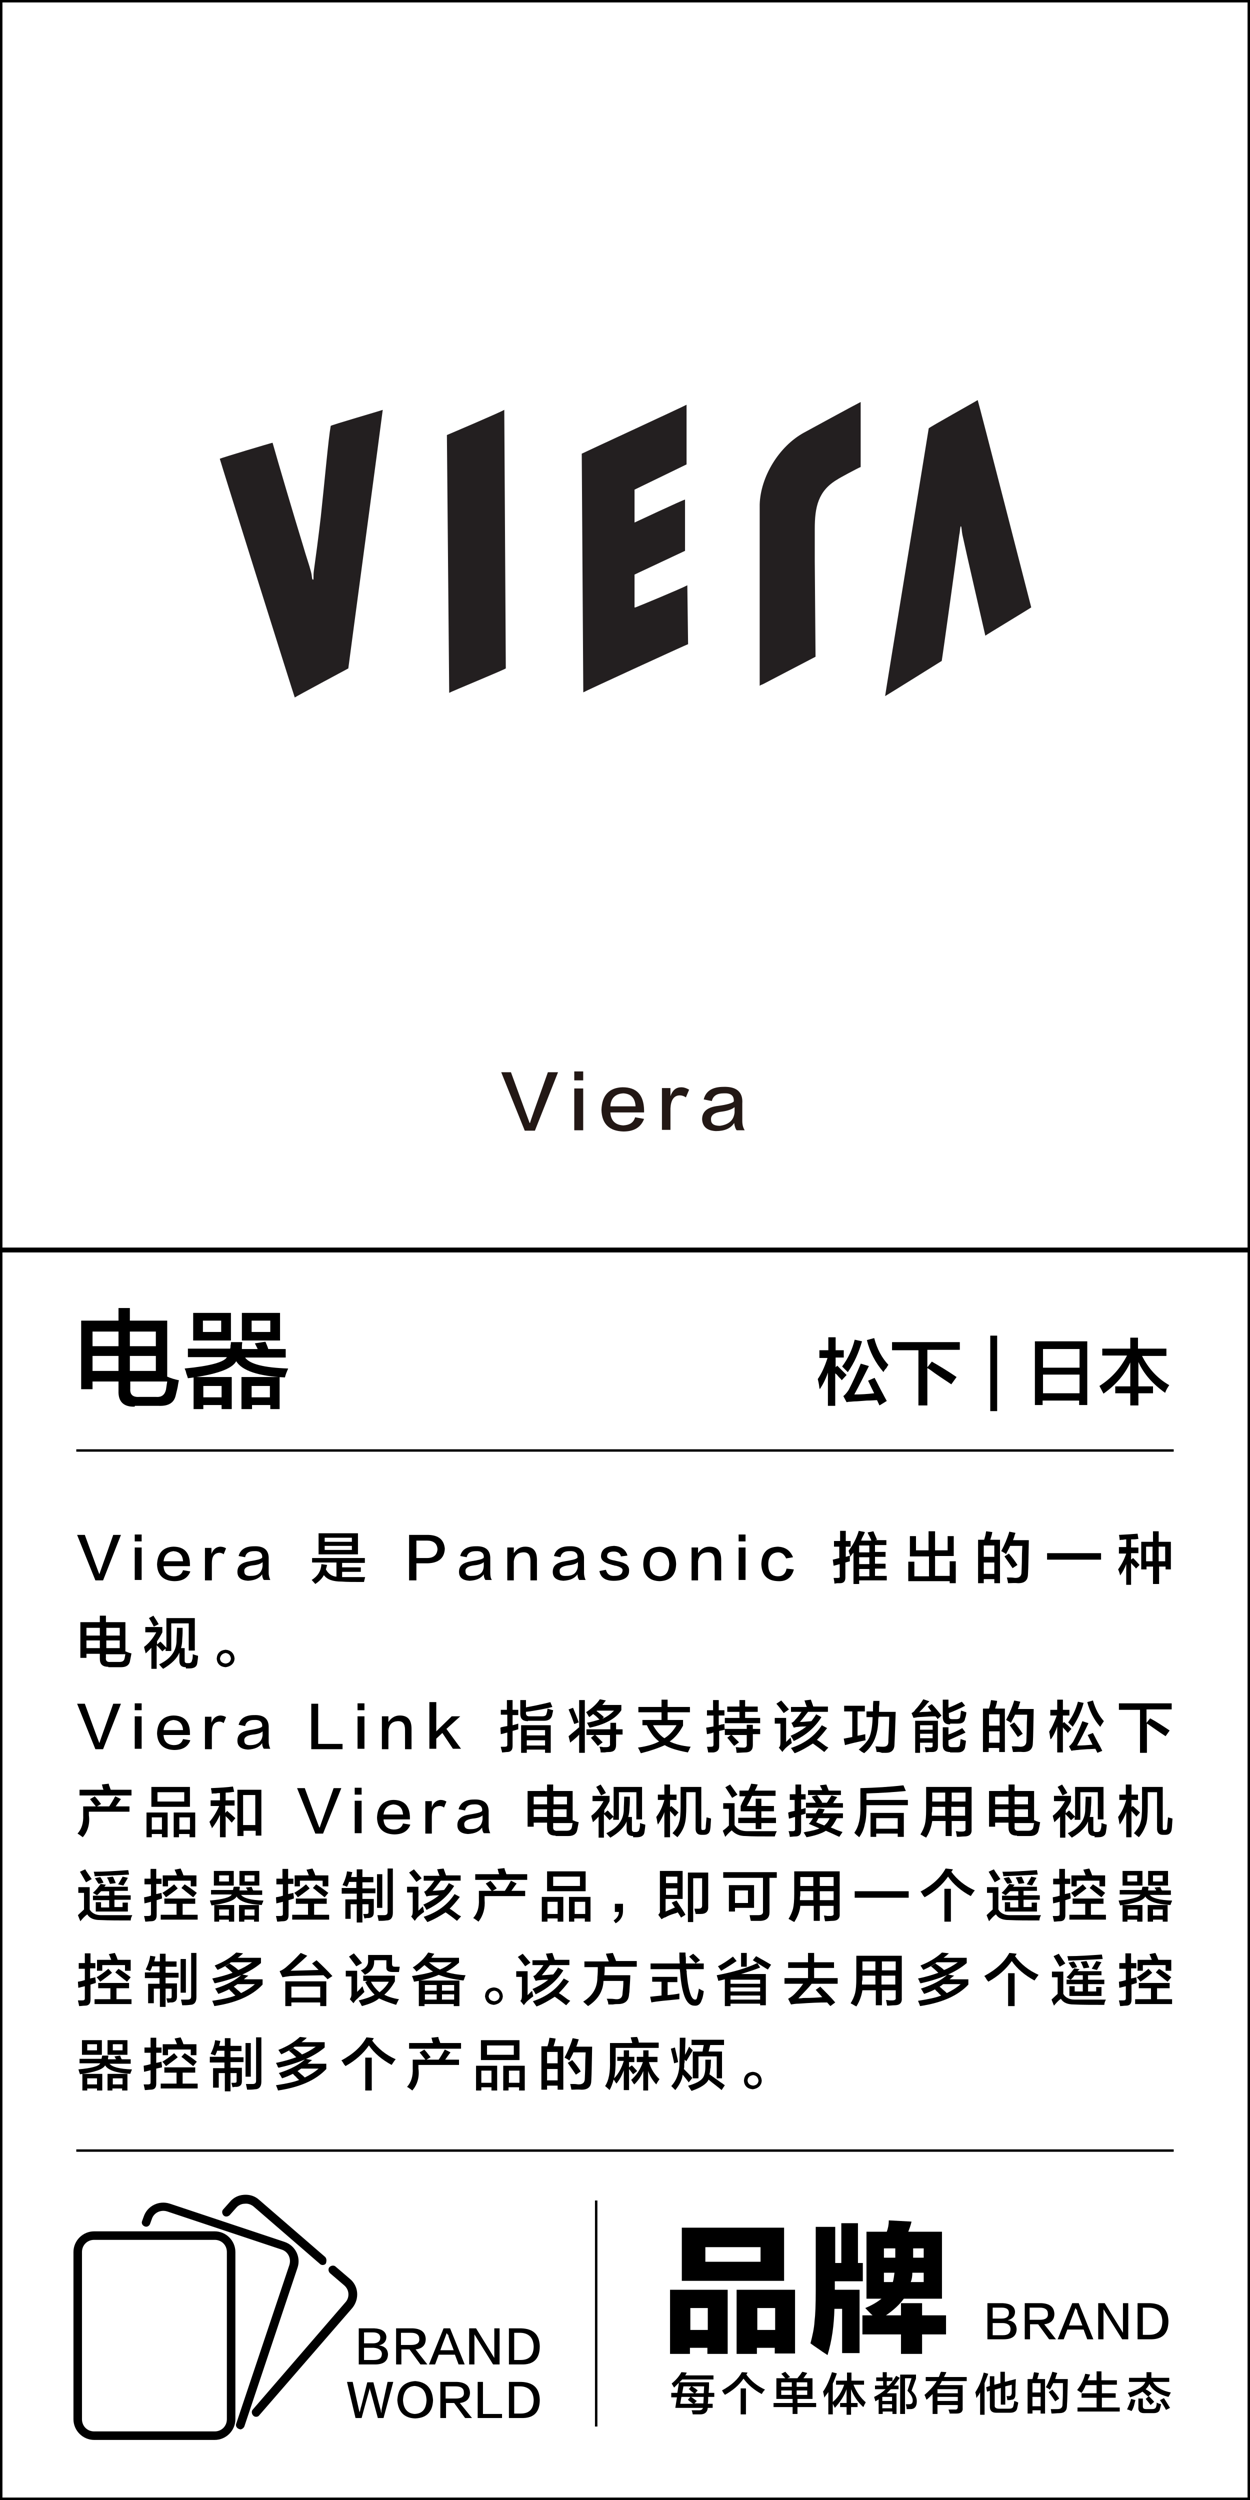 <?xml version="1.0" encoding="utf-8"?>
<!-- Generator: Adobe Illustrator 19.0.0, SVG Export Plug-In . SVG Version: 6.00 Build 0)  -->
<svg version="1.1"
	 id="svg319" xmlns:svg="http://www.w3.org/2000/svg" inkscape:version="0.92.1 r15371" sodipodi:docname="Nikko Ceramics company logo.svg" xmlns:cc="http://creativecommons.org/ns#" xmlns:dc="http://purl.org/dc/elements/1.1/" xmlns:rdf="http://www.w3.org/1999/02/22-rdf-syntax-ns#" xmlns:sodipodi="http://sodipodi.sourceforge.net/DTD/sodipodi-0.dtd" xmlns:inkscape="http://www.inkscape.org/namespaces/inkscape"
	 xmlns="http://www.w3.org/2000/svg" xmlns:xlink="http://www.w3.org/1999/xlink" x="0px" y="0px" width="308px" height="616px"
	 viewBox="56.5 232.3 308 616" style="enable-background:new 56.5 232.3 308 616;" xml:space="preserve">
<style type="text/css">
	.st0{fill:#231815;}
	.st1{fill:#231F20;}
</style>
<sodipodi:namedview  id="base" inkscape:window-height="848" inkscape:window-y="-8" inkscape:pageopacity="0.0" inkscape:document-units="mm" fit-margin-right="5" inkscape:window-maximized="1" inkscape:window-x="-8" inkscape:window-width="1440" inkscape:current-layer="layer1" fit-margin-bottom="5" inkscape:pageshadow="2" showgrid="false" borderopacity="1.0" bordercolor="#666666" units="px" inkscape:zoom="1" inkscape:cx="87.576538" inkscape:cy="-49.372779" fit-margin-top="5" fit-margin-left="5" pagecolor="#ffffff">
	</sodipodi:namedview>
<g id="XMLID_6631_">
	<path class="st0" d="M188.3,510.9h-2.5l-5.8-14.4h2.4c3,8.2,4.5,12.3,4.6,12.5h0.1c0-0.2,1.5-4.4,4.4-12.5h2.5L188.3,510.9z"/>
	<path class="st0" d="M198,498.5v-2.2h2.2v2.2H198z M198,510.8v-10.3h2.2v10.3H198z"/>
	<path class="st0" d="M213,507.6l2.2,0.4c-0.8,2.1-2.5,3.1-5.1,3.1c-3.5-0.1-5.3-1.9-5.4-5.3c0.1-3.6,1.9-5.5,5.2-5.6
		c3.5,0,5.2,1.9,5.3,5.6c0,0.2,0,0.4,0,0.6h-8.3c0.1,2,1.2,3.1,3.2,3.2C211.7,509.5,212.6,508.9,213,507.6z M206.9,504.9h6.2
		c-0.1-2-1.1-3.1-3-3.2C208.1,501.8,207,502.9,206.9,504.9z"/>
	<path class="st0" d="M221.7,505.4v5.3h-2.1v-10.3h2.1v2c0.5-1.5,1.4-2.2,2.7-2.2c0.6,0,1.2,0.2,1.9,0.6l-0.8,1.9
		c-0.4-0.3-0.9-0.5-1.5-0.5C222.6,502.2,221.8,503.3,221.7,505.4z"/>
	<path class="st0" d="M240,510.8h-2c-0.3-0.4-0.5-1-0.6-1.8c-0.8,1.3-2.3,2-4.5,2c-2.2-0.1-3.3-1.1-3.4-2.9c0-1.9,1.3-3,3.9-3.3
		c2.2-0.3,3.6-0.7,3.9-1.1c0.1-1.5-0.8-2.1-2.5-2c-1.6,0-2.6,0.6-2.9,1.9l-2-0.4c0.5-2.1,2.2-3.1,4.9-3.1c3.2-0.1,4.8,1.3,4.6,4.1
		c0,1.3,0,2.7,0,4.3C239.4,509.4,239.6,510.2,240,510.8z M237.5,506.4v-1.3c-0.6,0.5-1.6,0.9-3.1,1.1c-1.9,0.2-2.8,0.9-2.7,2
		c0,1,0.7,1.5,2.2,1.5C236,509.4,237.3,508.4,237.5,506.4z"/>
</g>
<g id="XMLID_6627_">
	<path d="M89.7,578.9c-2.7,0.1-4.1-1.2-4-3.9v-2.3h-6.4v1.9h-2.8v-16.9h9.2v-3.1h2.8v3.1h9.2v13.8c0.9,0.4,1.9,0.7,2.9,0.9
		c-0.1,0.2-0.1,0.5-0.2,0.9c-0.1,0.9-0.4,1.9-0.6,2.8c-0.4,1.8-1.7,2.7-4.2,2.6H89.7z M79.3,560.4v3.6h6.4v-3.6H79.3z M79.3,566.4
		v3.7h6.4v-3.7H79.3z M97.4,574.7c0.1-0.6,0.2-1.3,0.3-2h-9.1v1.8c-0.1,1.4,0.6,2.1,2.2,2h4.2C96.3,576.6,97.1,576,97.4,574.7z
		 M94.9,560.4h-6.4v3.6h6.4V560.4z M88.5,570.1h6.4v-3.7h-6.4V570.1z"/>
	<path d="M102.8,566.7v-2.1h10.4c0.1-0.2,0.1-0.5,0.1-0.8c0.1-0.3,0.1-0.6,0.1-0.8h2.8c-0.1,0.6-0.1,1.2-0.1,1.7h3.9l-0.7-1.4
		l2.6-0.4c0.2,0.5,0.5,1.1,0.7,1.8h4.3v2.1h-10c1.1,1.6,4.6,2.5,10.6,2.7c-0.3,0.7-0.6,1.4-0.8,2.2c-6.6-0.3-10.6-1.7-12-4
		c-1,1.9-4.9,3.3-11.9,4.2c-0.1-0.3-0.2-0.7-0.4-1.2c-0.1-0.6-0.3-0.9-0.4-1.2c6.3-0.6,9.8-1.6,10.4-2.8H102.8z M104.1,562.6v-6.8
		h9.3v6.8H104.1z M104.2,579.5v-7.9h9.4v7.9h-2.5v-1h-4.5v1H104.2z M106.5,557.7v2.8h4.5v-2.8H106.5z M106.6,573.8v2.8h4.5v-2.8
		H106.6z M123.1,579.5v-1h-4.5v1H116v-7.9h9.4v7.9H123.1z M116.1,562.6v-6.8h9.4v6.8H116.1z M118.5,557.7v2.8h4.6v-2.8H118.5z
		 M118.5,573.8v2.8h4.5v-2.8H118.5z"/>
</g>
<g id="XMLID_6626_">
	<path d="M258.4,566.8v-1.8h2.2v-3.2h1.8v3.2h2v1.8h-2v2.4l0.4-0.4c0.2,0.2,0.6,0.6,1.1,1.1c0.5,0.5,0.9,0.9,1.2,1.2l-1.2,1.3
		c-0.1-0.2-0.4-0.5-0.8-0.9c-0.3-0.4-0.6-0.7-0.8-0.8v8h-1.8v-8.2c-0.5,1.5-1.2,2.9-2,4.1c0,0,0-0.1-0.1-0.3c-0.1-1-0.3-1.8-0.4-2.2
		c0.9-1.3,1.7-3,2.4-5.2H258.4z M265.4,570.4c-0.2-0.2-0.5-0.5-0.9-0.9c-0.2-0.2-0.4-0.4-0.5-0.5c1.5-2,2.5-4.2,3.1-6.6l1.8,0.4
		C268.1,565.6,267,568.1,265.4,570.4z M273.2,578.6l-0.6-1.3c-0.6,0-1.4,0.1-2.5,0.1c-1.4,0.1-2.4,0.2-3,0.2c-0.4,0-0.9,0.1-1.5,0.1
		c0.1,0,0,0-0.5,0.1l-0.8-1.5c0.5-0.4,0.9-0.9,1.3-1.5c1-1.9,2-4.1,3-6.5l2,0.6c-1.2,2.4-2.4,4.8-3.6,7c1.6,0,3.3-0.1,4.9-0.3
		c-0.5-1-1-2-1.5-3.1l1.6-0.7c0.6,1.1,1.3,2.6,2.3,4.4c-0.3-0.5,0,0,0.7,1.3L273.2,578.6z M274.2,570.4c-2-2.3-3.4-5-4.1-7.9
		l1.8-0.5c0.7,2.7,1.9,4.9,3.5,6.6c-0.1,0.1-0.3,0.4-0.5,0.8C274.5,569.8,274.3,570.1,274.2,570.4z"/>
	<path d="M276.3,564.9V563h16.7v1.9h-8v4.3l1.1-1.4c1.9,1.1,3.9,2.3,6.1,3.8l-1.3,1.8c-1-0.7-2.3-1.5-4-2.7
		c-0.8-0.6-1.5-1.1-1.9-1.3v9.2h-2.2v-13.6H276.3z"/>
	<path d="M300.5,580v-18.6h1.7V580H300.5z"/>
	<path d="M311.5,578.5v-15.7h12.9v15.7h-2v-1.1h-9v1.1H311.5z M313.5,564.7v4.6h9v-4.6H313.5z M313.5,571v4.6h9V571H313.5z"/>
	<path d="M328.1,566.4v-1.8h6.9v-2.7h1.9v2.7h7v1.8h-6c1.5,3,3.7,5.5,6.7,7.2c-0.4,0.6-0.8,1.2-1,1.9c-3.1-2.2-5.3-4.7-6.6-7.6v6
		h3.6v1.7h-3.6v3H335v-3h-3.7v-1.7h3.7V568c-1.3,2.9-3.5,5.5-6.6,7.7c-0.4-0.8-0.8-1.5-1-1.9c3-1.9,5.2-4.4,6.8-7.5H328.1z"/>
</g>
<g id="XMLID_2295_">
	<g>
		<path d="M81.9,621.7H80l-4.5-11.2h1.9c2.3,6.3,3.5,9.6,3.6,9.7H81c0-0.2,1.2-3.4,3.4-9.7h1.9L81.9,621.7z"/>
		<path d="M89.7,612.1v-1.7h1.7v1.7H89.7z M89.7,621.6v-8h1.7v8H89.7z"/>
		<path d="M101.6,619.2l1.8,0.3c-0.6,1.6-1.9,2.4-4,2.4c-2.7-0.1-4.1-1.5-4.2-4.1c0.1-2.8,1.5-4.3,4-4.4c2.7,0,4.1,1.5,4.1,4.4
			c0,0.2,0,0.3,0,0.4h-6.5c0.1,1.6,0.9,2.4,2.5,2.5C100.6,620.7,101.3,620.2,101.6,619.2z M96.8,617h4.8c-0.1-1.6-0.9-2.4-2.4-2.5
			C97.8,614.7,97,615.5,96.8,617z"/>
		<path d="M108.7,617.5v4.2H107v-8h1.6v1.5c0.4-1.1,1.1-1.7,2.1-1.8c0.5,0,1,0.1,1.5,0.4l-0.6,1.5c-0.3-0.3-0.7-0.4-1.1-0.4
			C109.3,615,108.7,615.8,108.7,617.5z"/>
		<path d="M123.1,621.6h-1.6c-0.2-0.3-0.4-0.7-0.4-1.4c-0.7,1-1.8,1.5-3.5,1.6c-1.7-0.1-2.6-0.8-2.6-2.2c0-1.5,1-2.3,3-2.6
			c1.8-0.3,2.8-0.5,3.1-0.9c0.1-1.1-0.6-1.7-2-1.6c-1.3,0-2,0.5-2.2,1.5l-1.6-0.3c0.4-1.6,1.7-2.4,3.8-2.4c2.5-0.1,3.7,1,3.6,3.2
			c0,1,0,2.1,0,3.3C122.7,620.6,122.9,621.2,123.1,621.6z M121.2,618.2v-1c-0.4,0.4-1.2,0.7-2.4,0.8c-1.5,0.2-2.2,0.7-2.1,1.5
			c0,0.8,0.5,1.2,1.7,1.1C120.1,620.6,121,619.8,121.2,618.2z"/>
		<path d="M133.4,617.4v-1.2h13v1.2h-5.6v1.1h4.6v1.1h-4.6v1.3c1.9,0,3.8,0,5.7,0c0,0-0.1,0.1-0.1,0.3c-0.1,0.4-0.2,0.7-0.2,0.9
			c-2.5,0-4.3,0-5.5-0.1c-2.2,0-3.6-0.5-4.4-1.6c-0.4,0.8-1.1,1.5-2.1,2.2c-0.3-0.3-0.6-0.7-0.9-1c1.5-0.9,2.3-2.2,2.4-3.9l1.4,0.2
			c-0.1,0.4-0.2,0.8-0.3,1.1c0.6,1.1,1.5,1.7,2.6,1.8v-3.5H133.4z M135,615.3v-5.2h9.7v5.2H135z M136.5,611.2v1h6.7v-1H136.5z
			 M136.5,613.2v1h6.7v-1H136.5z"/>
		<path d="M161.9,617.5h-2.8v4.2h-1.8v-11.2h4.8c2.5,0.1,3.8,1.2,4,3.4C166,616.2,164.6,617.4,161.9,617.5z M161.7,611.9h-2.6v4.3
			h2.6c1.7,0,2.5-0.8,2.6-2.2C164.2,612.6,163.3,611.9,161.7,611.9z"/>
		<path d="M177.7,621.6h-1.6c-0.2-0.3-0.4-0.7-0.4-1.4c-0.7,1-1.8,1.5-3.5,1.6c-1.7-0.1-2.6-0.8-2.6-2.2c0-1.5,1-2.3,3-2.6
			c1.8-0.3,2.8-0.5,3.1-0.9c0.1-1.1-0.6-1.7-2-1.6c-1.3,0-2,0.5-2.2,1.5l-1.6-0.3c0.4-1.6,1.7-2.4,3.8-2.4c2.5-0.1,3.7,1,3.6,3.2
			c0,1,0,2.1,0,3.3C177.3,620.6,177.4,621.2,177.7,621.6z M175.7,618.2v-1c-0.4,0.4-1.2,0.7-2.4,0.8c-1.5,0.2-2.2,0.7-2.1,1.5
			c0,0.8,0.5,1.2,1.7,1.1C174.7,620.6,175.6,619.8,175.7,618.2z"/>
		<path d="M188.8,621.7h-1.6v-4.8c0-1.5-0.6-2.2-1.9-2.1c-1.3,0.1-2,0.8-2.2,2.2v4.7h-1.6v-8.1h1.6v1.4c0.7-1,1.6-1.6,2.8-1.6
			c2,0,2.9,1.1,2.9,3.3V621.7z"/>
		<path d="M200.8,621.6h-1.6c-0.2-0.3-0.4-0.7-0.4-1.4c-0.7,1-1.8,1.5-3.5,1.6c-1.7-0.1-2.6-0.8-2.6-2.2c0-1.5,1-2.3,3-2.6
			c1.8-0.3,2.8-0.5,3.1-0.9c0.1-1.1-0.6-1.7-2-1.6c-1.3,0-2,0.5-2.2,1.5l-1.6-0.3c0.4-1.6,1.7-2.4,3.8-2.4c2.5-0.1,3.7,1,3.6,3.2
			c0,1,0,2.1,0,3.3C200.4,620.6,200.6,621.2,200.8,621.6z M198.9,618.2v-1c-0.4,0.4-1.2,0.7-2.4,0.8c-1.5,0.2-2.2,0.7-2.1,1.5
			c0,0.8,0.5,1.2,1.7,1.1C197.8,620.6,198.7,619.8,198.9,618.2z"/>
		<path d="M211.1,615.6l-1.6,0.2c-0.2-0.8-0.8-1.2-1.8-1.2c-1.1,0-1.6,0.4-1.6,1.1c-0.1,0.5,0.5,0.9,1.8,1.1
			c0.4,0.1,0.8,0.2,1.3,0.3c1.6,0.4,2.4,1.1,2.3,2.3c0,1.5-1.2,2.3-3.4,2.4c-2.3,0.1-3.6-0.7-3.9-2.4l1.6-0.3c0.3,1.1,1,1.6,2.2,1.5
			c1.2,0,1.8-0.4,1.9-1.3c0.1-0.5-0.5-0.9-1.6-1.2c-0.1,0-0.3,0-0.5-0.1c-0.3-0.1-0.6-0.1-0.7-0.2c-1.7-0.4-2.6-1.1-2.5-2.2
			c0.1-1.5,1.2-2.3,3.2-2.4C209.5,613.3,210.7,614.1,211.1,615.6z"/>
		<path d="M219.1,613.4c2.6,0.1,3.9,1.5,4,4.3c-0.1,2.7-1.4,4.1-4.1,4.2c-2.6-0.1-3.9-1.5-4-4.1C215,615,216.4,613.5,219.1,613.4z
			 M219,620.7c1.5,0,2.3-1,2.4-3c-0.1-1.9-0.9-2.8-2.4-3c-1.6,0-2.4,1-2.4,3C216.6,619.6,217.4,620.6,219,620.7z"/>
		<path d="M234.2,621.7h-1.6v-4.8c0-1.5-0.6-2.2-1.9-2.1c-1.3,0.1-2,0.8-2.2,2.2v4.7h-1.6v-8.1h1.6v1.4c0.7-1,1.6-1.6,2.8-1.6
			c2,0,2.9,1.1,2.9,3.3V621.7z"/>
		<path d="M238.5,612.1v-1.7h1.7v1.7H238.5z M238.5,621.6v-8h1.7v8H238.5z"/>
		<path d="M251.9,616l-1.7,0.3c-0.4-0.9-1-1.5-2-1.5c-1.6,0.1-2.4,1.1-2.4,3c0,1.9,0.8,2.9,2.4,2.9c1.2,0,1.9-0.7,2.1-1.9l1.8,0.2
			c-0.5,2-1.8,3-3.9,2.9c-2.7-0.1-4-1.5-4.1-4.2c0.1-2.8,1.4-4.2,4.1-4.3C250,613.5,251.2,614.3,251.9,616z"/>
		<path d="M262,613.4v-1.4h1.5v-2.5h1.4v2.5h1.2v1.4h-1.2v2.5l1.1-0.3c-0.2-0.4-0.3-0.8-0.4-1.2c1-1.3,1.9-2.9,2.5-4.9l1.5,0.3
			c-0.1,0.4-0.4,0.9-0.7,1.5c-0.1,0.3-0.2,0.5-0.2,0.6h2.5c-0.1-0.3-0.3-0.8-0.7-1.5c-0.1-0.2-0.2-0.4-0.2-0.5l1.4-0.3
			c0.3,0.7,0.6,1.4,0.9,2.1l-0.6,0.1h2.9v1.2h-2.8v1.7h2.6v1.2h-2.6v1.7h2.6v1.2h-2.6v1.8h2.9v1.1h-6.8v0.9h-1.4v-7.7
			c-0.1,0.1-0.2,0.2-0.3,0.3c-0.2,0.3-0.4,0.5-0.5,0.7l-0.1-0.3c0,0.5,0,1,0,1.4l-1.1,0.3v3.7c0,0.9-0.4,1.4-1.3,1.4
			c-0.1,0-0.3,0-0.6,0c-0.3,0-0.6,0.1-0.8,0.1c0-0.5-0.1-0.9-0.2-1.4c0.3,0,0.6,0,1,0c0.4,0,0.6-0.1,0.5-0.5v-2.9l-1.5,0.4l-0.2-1.5
			l1.6-0.4v-2.8H262z M268.2,613.1v1.7h2.5v-1.7H268.2z M268.2,616v1.7h2.5V616H268.2z M268.2,618.9v1.8h2.5v-1.8H268.2z"/>
		<path d="M280.7,615.7v-4.9h1.5v3.5h3.1v-4.7h1.6v4.7h3.1v-3.5h1.5v4.9h-4.6v4.9h3.6v-3.6h1.5v5.4h-1.5v-0.5h-10.2v-4.8h1.5v3.6
			h3.6v-4.9H280.7z"/>
		<path d="M297.5,622.4v-10.7h1.5c0.1-0.4,0.3-0.9,0.4-1.6c0-0.2,0.1-0.4,0.1-0.5l1.5,0.2c-0.1,0.7-0.3,1.3-0.5,1.9h2.4v10.7h-1.4
			v-1h-2.6v1H297.5z M298.9,613.1v2.8h2.6v-2.8H298.9z M298.9,617.3v2.8h2.6v-2.8H298.9z M304.9,622.4c-0.1-0.5-0.2-1-0.3-1.4
			c0.2,0,0.5,0,1,0c0.5,0,0.8,0.1,1.1,0.1c1,0,1.5-0.5,1.5-1.4c0-0.6,0.1-1.8,0.1-3.7c0-1.3,0.1-2.3,0.1-2.8h-3
			c-0.3,0.7-0.7,1.4-1,2c-0.1,0-0.2-0.1-0.3-0.2c-0.2-0.1-0.5-0.3-0.9-0.5c0.8-1.5,1.5-3.1,2-4.8l1.5,0.3c0,0.1-0.1,0.3-0.2,0.6
			c-0.1,0.5-0.3,0.9-0.4,1.2h3.9c-0.1,4-0.1,6.7-0.2,8.2c0,1.6-0.7,2.4-2.4,2.4C306.5,622.3,305.7,622.4,304.9,622.4z M306,618.7
			c-0.6-0.9-1.3-1.9-2-2.9l1.1-0.7c0.7,0.8,1.4,1.7,2.1,2.8L306,618.7z"/>
		<path d="M314.5,616.7V615h13.3v1.6H314.5z"/>
		<path d="M332.2,614.9v-1.4h1.8v-1.9c-0.1,0-0.4,0-0.8,0.1c-0.3,0-0.6,0-0.8,0.1c-0.1-0.7-0.1-1.1-0.2-1.3c2-0.1,3.5-0.2,4.6-0.3
			l0.2,1.3c0,0-0.1,0-0.2,0c-0.5,0.1-1,0.1-1.6,0.1v2h1.8v1.4h-1.8v1.6l0.5-0.4c0.4,0.4,0.9,0.9,1.6,1.7l-0.9,0.9
			c-0.1-0.2-0.3-0.4-0.6-0.7c-0.3-0.3-0.5-0.5-0.6-0.7v5.4H334v-5.1c-0.4,1.1-0.9,2-1.5,2.8c-0.1-0.5-0.3-1.1-0.5-1.5
			c0.8-1.1,1.5-2.4,2-3.9H332.2z M340.6,622.6v-4.3h-1.6v0.7h-1.3v-6.8h2.9v-2.6h1.4v2.6h3v6.8h-1.3v-0.7h-1.6v4.3H340.6z
			 M338.9,613.4v3.6h1.6v-3.6H338.9z M343.6,613.4h-1.6v3.6h1.6V613.4z"/>
		<path d="M83.2,643c-1.4,0-2.1-0.6-2.1-2v-1.2h-3.3v1h-1.5V632h4.8v-1.6h1.5v1.6h4.8v7.2c0.5,0.2,1,0.4,1.5,0.5
			c0,0.1-0.1,0.3-0.1,0.5c-0.1,0.5-0.2,1-0.3,1.5c-0.2,0.9-0.9,1.4-2.2,1.4H83.2z M77.8,633.4v1.9h3.3v-1.9H77.8z M77.8,636.5v1.9
			h3.3v-1.9H77.8z M87.2,640.9c0.1-0.3,0.1-0.7,0.2-1h-4.8v0.9c-0.1,0.7,0.3,1.1,1.1,1H86C86.7,641.8,87.1,641.5,87.2,640.9z
			 M86,633.4h-3.3v1.9H86V633.4z M82.6,638.4H86v-1.9h-3.3V638.4z"/>
		<path d="M96.5,639.2c-0.2-0.2-0.5-0.6-1-1.1c0.1,0.1,0,0-0.4-0.4v5.8h-1.3v-5.2c-0.4,0.5-0.9,0.9-1.4,1.4c-0.1-0.5-0.3-1-0.4-1.6
			c1.2-0.9,2.2-2.1,3-3.6h-2.7v-1.3h4.2v1.3c-0.4,0.8-0.8,1.5-1.3,2.2v0.8l0.8-0.7c0.3,0.2,0.6,0.6,1.1,1.1c0.2,0.2,0.3,0.3,0.4,0.4
			v-7.3h7v8H103v-6.7h-4.3v6.8h-1.4v-0.6L96.5,639.2z M94.4,633.1c-0.4-0.8-0.8-1.5-1.2-2.1l1.1-0.6c0.3,0.5,0.8,1.2,1.3,2.1
			L94.4,633.1z M102.3,643.1c-1.1,0-1.6-0.5-1.6-1.6v-2c-0.5,1.3-1.8,2.7-4,4c0,0-0.1-0.1-0.2-0.2c-0.4-0.4-0.6-0.7-0.8-0.9
			c3-1.4,4.4-3.5,4.3-6.2c0-0.5,0.1-1.5,0.1-2.8h1.4c0,0.8,0,1.7-0.1,2.8c0,0.8-0.1,1.5-0.3,2.2h0.9v3.1c0,0.4,0.2,0.6,0.6,0.6h0.4
			c0.4,0,0.7-0.2,0.8-0.6c0-0.1,0-0.2,0.1-0.3c0.1-0.5,0.1-1,0.1-1.3c0.1,0,0.5,0.2,1.3,0.4c0,0.5-0.1,1.1-0.2,1.8
			c-0.1,0.9-0.8,1.3-1.9,1.3H102.3z"/>
		<path d="M109.9,641c0.1-1.4,0.9-2.1,2.2-2.2c1.3,0.1,2.1,0.9,2.2,2.2c-0.1,1.2-0.9,1.9-2.2,2.1C110.8,643,110,642.3,109.9,641z
			 M110.7,641c0.1,0.7,0.5,1.1,1.4,1.2c0.8-0.1,1.2-0.5,1.3-1.2c-0.1-0.8-0.5-1.3-1.3-1.4C111.3,639.7,110.8,640.2,110.7,641z"/>
		<path d="M81.9,663.3H80l-4.5-11.2h1.9c2.3,6.3,3.5,9.6,3.6,9.7H81c0-0.2,1.2-3.4,3.4-9.7h1.9L81.9,663.3z"/>
		<path d="M89.7,653.7V652h1.7v1.7H89.7z M89.7,663.2v-8h1.7v8H89.7z"/>
		<path d="M101.6,660.8l1.8,0.3c-0.6,1.6-1.9,2.4-4,2.4c-2.7-0.1-4.1-1.5-4.2-4.1c0.1-2.8,1.5-4.3,4-4.4c2.7,0,4.1,1.5,4.1,4.4
			c0,0.2,0,0.3,0,0.4h-6.5c0.1,1.6,0.9,2.4,2.5,2.5C100.6,662.3,101.3,661.8,101.6,660.8z M96.8,658.6h4.8c-0.1-1.6-0.9-2.4-2.4-2.5
			C97.8,656.3,97,657.1,96.8,658.6z"/>
		<path d="M108.7,659.1v4.2H107v-8h1.6v1.5c0.4-1.1,1.1-1.7,2.1-1.8c0.5,0,1,0.1,1.5,0.4l-0.6,1.5c-0.3-0.3-0.7-0.4-1.1-0.4
			C109.3,656.6,108.7,657.4,108.7,659.1z"/>
		<path d="M123.1,663.2h-1.6c-0.2-0.3-0.4-0.7-0.4-1.4c-0.7,1-1.8,1.5-3.5,1.6c-1.7-0.1-2.6-0.8-2.6-2.2c0-1.5,1-2.3,3-2.6
			c1.8-0.3,2.8-0.5,3.1-0.9c0.1-1.1-0.6-1.7-2-1.6c-1.3,0-2,0.5-2.2,1.5l-1.6-0.3c0.4-1.6,1.7-2.4,3.8-2.4c2.5-0.1,3.7,1,3.6,3.2
			c0,1,0,2.1,0,3.3C122.7,662.2,122.9,662.8,123.1,663.2z M121.2,659.9v-1c-0.4,0.4-1.2,0.7-2.4,0.8c-1.5,0.2-2.2,0.7-2.1,1.5
			c0,0.8,0.5,1.2,1.7,1.1C120.1,662.2,121,661.4,121.2,659.9z"/>
		<path d="M140.9,663.3h-7.7v-11.2h1.7v9.9h6V663.3z"/>
		<path d="M144.6,653.7V652h1.7v1.7H144.6z M144.6,663.2v-8h1.7v8H144.6z"/>
		<path d="M157.9,663.3h-1.6v-4.8c0-1.5-0.6-2.2-1.9-2.1c-1.3,0.1-2,0.8-2.2,2.2v4.7h-1.6v-8.1h1.6v1.4c0.7-1,1.6-1.6,2.8-1.6
			c2,0,2.9,1.1,2.9,3.3V663.3z"/>
		<path d="M166.5,658.3l3.6,4.9h-2l-2.6-3.9l-1.5,1.4v2.5h-1.7v-11.5h1.7v7.2l3.8-3.7h2.1L166.5,658.3z"/>
		<path d="M179.9,654.9v-1.3h1.5v-2.4h1.4v2.4h1.4v1.3h-1.4v2.5l1.4-0.4c0,0.5,0,1,0,1.4l-1.4,0.4v3.7c0,1-0.4,1.5-1.4,1.5
			c-0.3,0-0.7,0.1-1.2,0.1c0-0.2-0.1-0.5-0.2-0.9c-0.1-0.3-0.1-0.4-0.1-0.5c0.1,0,0.2,0,0.3,0c0.2,0,0.4,0,0.6,0
			c0.5,0,0.7-0.1,0.7-0.5v-3c-0.5,0.1-1,0.3-1.6,0.4l-0.1-1.6c0,0,0.1,0,0.2-0.1c0.4-0.1,0.9-0.2,1.5-0.3v-2.8H179.9z M186.6,656.4
			c-1.3,0-1.9-0.6-1.9-1.8v-3.4h1.4v1.8c2.1-0.4,4.1-0.8,6-1.3l0.5,1.2c-2,0.5-4.2,0.9-6.5,1.2v0.1c-0.1,0.7,0.3,1.1,1,1h3
			c0.7,0,1-0.2,1.1-0.8c0.1-0.2,0.1-0.5,0.2-1c0,0,0-0.1,0-0.1c0.4,0.1,0.9,0.3,1.4,0.4c-0.1,0.5-0.2,1-0.3,1.4
			c-0.3,0.8-0.9,1.2-2,1.2H186.6z M184.9,664.2v-6.8h7.3v6.8h-1.4v-0.8h-4.5v0.8H184.9z M186.3,658.6v1.3h4.5v-1.3H186.3z
			 M186.3,661.1v1.3h4.5v-1.3H186.3z"/>
		<path d="M197,661.7l-0.4-1.6c0.9-0.8,1.8-1.5,2.6-2.2v-6.7h1.4v13h-1.4v-4.5c-0.3,0.4-0.9,0.9-1.6,1.5
			C197.3,661.4,197.1,661.6,197,661.7z M198,657.1c-0.3-0.8-0.7-2-1.4-3.6l1.1-0.4c0.6,1.5,1.1,2.7,1.4,3.6L198,657.1z M201.7,655.4
			c-0.1-0.1-0.3-0.4-0.5-0.8c-0.1-0.2-0.2-0.3-0.3-0.4c1.5-1,2.7-2.1,3.4-3.2l1.5,0.3c-0.1,0.1-0.3,0.3-0.4,0.5
			c-0.2,0.3-0.4,0.5-0.5,0.6h4.7v1.3c-1.4,2.1-4,3.5-7.8,4.3c-0.1-0.1-0.2-0.4-0.4-0.7c-0.1-0.3-0.2-0.4-0.3-0.5
			c1.1-0.2,2.1-0.5,3.1-0.8c-0.1-0.1-0.3-0.3-0.5-0.5c-0.4-0.4-0.8-0.7-1.1-0.9l0.9-0.7c0.8,0.6,1.4,1.1,1.8,1.5l-0.4,0.4
			c1.2-0.5,2.1-1.2,2.9-2h-4.2C203,654.3,202.4,654.9,201.7,655.4z M201,659.7v-1.3h5.9v-1.6h1.4v1.6h1.6v1.3h-1.6v2.5
			c0,1.2-0.5,1.8-1.8,1.8c-0.2,0-0.5,0-1,0.1c-0.4,0-0.8,0-1,0c0-0.5-0.1-0.9-0.3-1.4c0.3,0,0.6,0,0.9,0.1c0.3,0,0.6,0,0.8,0
			c0.7,0,1-0.3,0.9-0.9v-2.1H201z M203.8,662.5c-0.3-0.4-0.8-1-1.6-1.9c0,0-0.1-0.1-0.1-0.1l1-0.8c0.3,0.3,0.7,0.7,1.3,1.3
			c0.3,0.3,0.5,0.5,0.6,0.6L203.8,662.5z"/>
		<path d="M226,664.1c-2.7-0.5-4.6-1.1-5.7-1.8c-1.5,0.7-3.5,1.4-5.9,2c-0.2-0.4-0.4-0.9-0.7-1.4c2.2-0.3,3.9-0.8,5.2-1.5
			c-1.2-0.9-2.2-2.2-3-4h-1.1v-1.3h4.7v-1.9h-5.7v-1.3h5.7v-1.8h1.5v1.8h5.5v1.3H221v1.9h3.8v1.4c-0.9,1.7-2,3-3.3,3.9
			c1.2,0.6,2.9,1.1,5.2,1.3c-0.1,0.1-0.2,0.3-0.3,0.5C226.4,663.4,226.2,663.6,226,664.1z M223.2,657.4h-5.8
			c0.8,1.4,1.7,2.5,2.8,3.2C221.4,659.9,222.4,658.8,223.2,657.4z"/>
		<path d="M230.7,655v-1.3h1.5v-2.5h1.4v2.5h1.4v1.3h-1.4v2.4c0.1,0,0.4-0.1,0.7-0.2c0.3,0,0.5-0.1,0.7-0.1c0,0.5,0,1,0.1,1.4
			l-1.4,0.3v3.8c0,0.9-0.5,1.4-1.4,1.5c-0.5,0-0.9,0-1.3,0c-0.1-0.6-0.2-1.1-0.3-1.4c0,0,0.1,0,0.2,0c0.3,0,0.6,0,0.8,0
			c0.4,0,0.6-0.1,0.6-0.5v-3c-0.1,0-0.2,0-0.3,0.1c-0.3,0.1-0.8,0.2-1.3,0.3l-0.2-1.6l1.8-0.3V655H230.7z M235.7,654.1v-1.3h3v-1.6
			h1.4v1.6h3.1v1.3h-3.1v1.5h3.7v1.3h-8.7v-1.3h3.6v-1.5H235.7z M235.1,659.6v-1.3h5.4v-1h1.5v1h1.8v1.3H242v2.7
			c0,1.2-0.6,1.8-1.9,1.8c-0.7,0-1.4,0.1-2.1,0.1c0-0.2-0.1-0.5-0.1-0.9c-0.1-0.3-0.1-0.4-0.1-0.5c0.3,0,0.9,0.1,1.7,0.1
			c0.7,0.1,1.1-0.2,1-0.9v-2.2H235.1z M237.4,662.5c-0.3-0.3-0.8-0.9-1.5-1.8c0.1,0.1,0,0-0.2-0.2l1-0.8c0.3,0.3,0.6,0.6,1.1,1.1
			c0.4,0.4,0.6,0.6,0.8,0.8L237.4,662.5z"/>
		<path d="M249.3,664l-0.9-1.1c0.3-0.2,0.4-0.6,0.4-1.3V657h-1.4v-1.4h2.8v5.9c0.1-0.1,0.4-0.4,0.8-0.8c0.1-0.1,0.3-0.2,0.3-0.3
			l0.3,1.4c-0.7,0.5-1.3,1-1.7,1.4C249.7,663.5,249.4,663.7,249.3,664z M249.6,654.4c-0.5-0.7-1.1-1.5-1.8-2.3l1.2-0.8
			c0.7,0.8,1.3,1.5,1.9,2.2L249.6,654.4z M251.4,654.2v-1.3h3.9c-0.1-0.3-0.3-0.7-0.5-1.4c0-0.1-0.1-0.1-0.1-0.2l1.6-0.2l0.6,1.7
			h3.6v1.3h-4.9c-0.7,0.9-1.3,1.7-2,2.5c0.6,0,1.5-0.1,2.8-0.2c0,0,0.1-0.1,0.1-0.1c0.3-0.4,0.7-0.9,1.1-1.6l1.3,0.7
			c-1.6,2.6-3.9,4.5-6.8,5.9c-0.1-0.1-0.2-0.4-0.4-0.7c-0.2-0.3-0.3-0.5-0.4-0.6c1.6-0.7,2.9-1.5,3.9-2.3c-0.8,0-1.4,0-2,0.1
			c-0.4,0-0.8,0.1-1.1,0.2l-0.6-1.2c0.4-0.1,0.7-0.4,0.9-0.7c0.5-0.5,1-1.1,1.6-2H251.4z M259.6,664c-1.1-0.9-2.1-1.6-2.8-2.1
			c-1.4,0.9-2.9,1.8-4.5,2.4c-0.2-0.3-0.5-0.7-0.9-1.3c3.4-1.1,5.9-3,7.6-5.6l1.3,0.7c-0.9,1.2-1.7,2.1-2.5,2.9
			c0.5,0.3,1.2,0.8,2.1,1.5c0.3,0.2,0.6,0.3,0.7,0.4L259.6,664z"/>
		<path d="M264.5,654v-1.4h5.1v1.4h-1.8v6l1.9-0.4c0,0.7,0,1.2,0.1,1.5c-2,0.4-3.7,0.8-5.1,1.2l-0.3-1.6l2.1-0.4V654H264.5z
			 M272.5,664c-0.1-0.7-0.2-1.1-0.3-1.4c0.4,0,1,0.1,1.9,0.1c0.9,0,1.3-0.4,1.3-1.3c0-0.3,0-0.4,0-0.3c0.1-2.7,0.2-4.6,0.2-5.8h-2.6
			l-0.1,0.6c0,3.8-1.2,6.6-3.5,8.4c-0.1-0.1-0.2-0.2-0.5-0.3c-0.4-0.3-0.6-0.5-0.8-0.6c1.3-1.1,2.2-2.1,2.6-3
			c0.4-0.9,0.7-2.4,0.8-4.5v-0.5h-1.5v-1.4h1.6c0-1.1,0-2,0.1-2.6h1.5c0,0.3,0,0.8-0.1,1.4c0,0.6,0,1,0,1.3h4.1
			c-0.1,3.1-0.2,5.8-0.3,7.9c0,1.5-0.7,2.2-2.1,2.2c-0.2,0-0.5,0-1,0C273.1,663.9,272.8,664,272.5,664z"/>
		<path d="M287.5,655.9c-0.1-0.3-0.3-0.5-0.5-0.7c-1.1,0-2.4,0.1-4.2,0.2c-0.1,0-0.3,0-0.6,0.1c-0.3,0-0.5,0.1-0.6,0.1l-0.5-1.2
			c0.4-0.2,0.7-0.4,0.9-0.8c0.7-0.7,1.4-1.6,2-2.6l1.5,0.5c-0.1,0.1-0.3,0.3-0.5,0.5c-0.8,1-1.5,1.7-2,2.2c0.3,0,0.8-0.1,1.5-0.1
			c0.7,0,1.2-0.1,1.5-0.1l-0.9-1.2l1-0.6c0.7,0.7,1.5,1.7,2.4,2.8L287.5,655.9z M282,664.1v-7.8h5.6v6.3c0,0.9-0.4,1.4-1.4,1.4
			c-0.1,0-0.3,0-0.7,0c-0.4,0-0.7,0.1-0.9,0.1c0-0.2-0.1-0.4-0.1-0.8c-0.1-0.2-0.1-0.4-0.1-0.5c0.2,0,0.6,0.1,1.2,0.1
			c0.4,0,0.7-0.1,0.7-0.4v-0.8h-3.1v2.5H282z M283.2,657.4v1.1h3.1v-1.1H283.2z M283.2,659.5v1.1h3.1v-1.1H283.2z M290.6,657.2
			c-1.2,0-1.8-0.6-1.8-1.8v-4.3h1.4v2c1-0.4,2.1-0.9,3.3-1.5l0.8,1c-1.3,0.7-2.7,1.3-4,1.8v0.7c0,0.5,0.2,0.8,0.8,0.8h1.1
			c0.5,0,0.9-0.2,0.9-0.7c0.1-0.5,0.1-0.9,0.2-1.4c0.1,0,0.2,0.1,0.4,0.1c0.2,0.1,0.5,0.2,0.9,0.3c0,0.5-0.1,1-0.3,1.5
			c-0.1,0.9-0.7,1.3-1.8,1.3H290.6z M290.6,664c-1.2,0-1.8-0.5-1.8-1.7v-4.4h1.4v1.8c1.3-0.5,2.4-1,3.4-1.6l0.8,1.1
			c-1,0.5-2.4,1.1-4.2,1.9v1c0,0.5,0.3,0.7,0.8,0.7h1.1c0.5,0,0.8-0.1,0.9-0.5c0.1-0.4,0.1-0.9,0.2-1.5c0.1,0,0.3,0.1,0.6,0.2
			c0.3,0.1,0.5,0.2,0.7,0.2c0,0.4-0.1,0.9-0.2,1.5v0.1c-0.2,0.9-0.8,1.3-1.8,1.3H290.6z"/>
		<path d="M298.7,664v-10.7h1.5c0.1-0.4,0.3-0.9,0.4-1.6c0-0.2,0.1-0.4,0.1-0.5l1.5,0.2c-0.1,0.7-0.3,1.3-0.5,1.9h2.4V664h-1.4v-1
			h-2.6v1H298.7z M300.2,654.7v2.8h2.6v-2.8H300.2z M300.2,658.9v2.8h2.6v-2.8H300.2z M306.1,664c-0.1-0.5-0.2-1-0.3-1.4
			c0.2,0,0.5,0,1,0c0.5,0,0.8,0.1,1.1,0.1c1,0,1.5-0.5,1.5-1.4c0-0.6,0.1-1.8,0.1-3.7c0-1.3,0.1-2.3,0.1-2.8h-3
			c-0.3,0.7-0.7,1.4-1,2c-0.1,0-0.2-0.1-0.3-0.2c-0.2-0.1-0.5-0.3-0.9-0.5c0.8-1.5,1.5-3.1,2-4.8l1.5,0.3c0,0.1-0.1,0.3-0.2,0.6
			c-0.1,0.5-0.3,0.9-0.4,1.2h3.9c-0.1,4-0.1,6.7-0.2,8.2c0,1.6-0.7,2.4-2.4,2.4C307.7,663.9,307,664,306.1,664z M307.3,660.3
			c-0.6-0.9-1.3-1.9-2-2.9l1.1-0.7c0.7,0.8,1.4,1.7,2.1,2.8L307.3,660.3z"/>
		<path d="M315.3,655v-1.4h1.7v-2.5h1.4v2.5h1.6v1.4h-1.6v1.9l0.3-0.3c0.2,0.2,0.5,0.5,0.9,0.8c0.4,0.4,0.7,0.7,0.9,0.9l-0.9,1
			c-0.1-0.1-0.3-0.4-0.6-0.7c-0.3-0.3-0.5-0.5-0.6-0.7v6.2H317v-6.4c-0.4,1.2-0.9,2.3-1.6,3.2c0,0,0-0.1-0.1-0.2
			c-0.1-0.8-0.2-1.4-0.3-1.7c0.7-1,1.3-2.4,1.9-4H315.3z M320.8,657.8c-0.1-0.2-0.4-0.4-0.7-0.7c-0.2-0.2-0.3-0.3-0.4-0.4
			c1.1-1.5,1.9-3.2,2.4-5.1l1.4,0.3C322.9,654.1,322,656,320.8,657.8z M326.9,664.2l-0.5-1c-0.4,0-1.1,0.1-2,0.1
			c-1.1,0.1-1.8,0.1-2.4,0.2c-0.3,0-0.7,0.1-1.1,0.1c0.1,0,0,0-0.4,0.1l-0.6-1.1c0.4-0.3,0.7-0.7,1-1.1c0.8-1.5,1.6-3.2,2.3-5.1
			l1.5,0.5c-0.9,1.9-1.8,3.7-2.8,5.5c1.3,0,2.6-0.1,3.8-0.2c-0.4-0.8-0.8-1.6-1.2-2.4l1.3-0.5c0.4,0.8,1,2,1.8,3.4
			c-0.2-0.4,0,0,0.5,1L326.9,664.2z M327.6,657.8c-1.6-1.8-2.6-3.9-3.2-6.1l1.4-0.4c0.6,2.1,1.5,3.8,2.7,5.1
			c-0.1,0.1-0.2,0.3-0.4,0.6C327.9,657.3,327.7,657.6,327.6,657.8z"/>
		<path d="M332.2,653.5V652h13v1.5H339v3.3l0.9-1.1c1.5,0.8,3,1.8,4.8,3l-1,1.4c-0.8-0.5-1.8-1.2-3.1-2.1c-0.7-0.5-1.1-0.8-1.5-1
			v7.2h-1.7v-10.6H332.2z"/>
		<path d="M76.9,685c-0.1-0.1-0.3-0.2-0.4-0.3c-0.4-0.3-0.7-0.5-0.9-0.6c1-1.1,1.5-2.6,1.4-4.6v-2.1h3.1c-0.1-0.2-0.4-0.5-0.7-0.9
			c-0.3-0.4-0.6-0.7-0.7-0.9l1.2-0.7c0,0.1,0.1,0.2,0.2,0.3c0.4,0.4,0.8,1,1.3,1.6l-1,0.6h3c0.4-0.6,0.9-1.4,1.5-2.5l1.4,0.7
			c-0.4,0.5-0.8,1.1-1.3,1.8h3.4v1.3h-10v0.9C78.7,681.7,78.1,683.6,76.9,685z M76.1,674.7v-1.4H82c-0.1-0.2-0.2-0.5-0.3-1
			c0-0.1-0.1-0.2-0.1-0.3l1.7-0.2c0,0.2,0.1,0.5,0.3,1c0.1,0.2,0.1,0.4,0.2,0.5h5.1v1.4H76.1z"/>
		<path d="M92.6,685v-6.1h5.2v6.1h-1.4v-0.8h-2.5v0.8H92.6z M93.8,677.5v-4.9h9.5v4.9H93.8z M93.9,680.1v3h2.5v-3H93.9z M95.3,673.9
			v2.3h6.6v-2.3H95.3z M99.3,685v-6.1h5.3v6.1h-1.4v-0.8h-2.6v0.8H99.3z M100.7,680.1v3h2.6v-3H100.7z"/>
		<path d="M108.4,677.2v-1.3h2.3v-1.8c-0.2,0-0.5,0-1,0.1c-0.5,0-0.8,0-1,0.1c0-0.2-0.1-0.4-0.1-0.8c-0.1-0.3-0.1-0.5-0.1-0.6
			c2.2-0.1,4-0.2,5.4-0.4l0.3,1.3c-0.7,0.1-1.3,0.2-2.1,0.2v1.9h2.2v1.3H112v1.8l0.5-0.5c0.2,0.2,0.5,0.5,1,0.9
			c0.4,0.4,0.8,0.7,1,0.9l-0.9,1.1c-0.1-0.1-0.4-0.4-0.7-0.8c-0.4-0.4-0.6-0.6-0.8-0.8v5.2h-1.4v-5.5c-0.5,1.1-1.1,2.2-2,3.3
			c0-0.2-0.1-0.5-0.3-0.8c-0.1-0.4-0.2-0.6-0.3-0.8c0.9-1,1.7-2.3,2.4-3.9H108.4z M115,684.6v-11.3h5.9v11.3h-1.4v-1.2h-3v1.3H115z
			 M116.4,674.6v7.4h3v-7.4H116.4z"/>
		<path d="M136.1,684.1h-1.9l-4.5-11.2h1.9c2.3,6.3,3.5,9.6,3.6,9.7h0.1c0-0.2,1.2-3.4,3.4-9.7h1.9L136.1,684.1z"/>
		<path d="M143.9,674.5v-1.7h1.7v1.7H143.9z M143.9,684v-8h1.7v8H143.9z"/>
		<path d="M155.8,681.6l1.8,0.3c-0.6,1.6-1.9,2.4-4,2.4c-2.7-0.1-4.1-1.5-4.2-4.1c0.1-2.8,1.5-4.3,4-4.4c2.7,0,4.1,1.5,4.1,4.4
			c0,0.2,0,0.3,0,0.4H151c0.1,1.6,0.9,2.4,2.5,2.5C154.8,683.1,155.5,682.6,155.8,681.6z M151,679.4h4.8c-0.1-1.6-0.9-2.4-2.4-2.5
			C152,677.1,151.2,677.9,151,679.4z"/>
		<path d="M162.9,679.9v4.2h-1.6v-8h1.6v1.5c0.4-1.1,1.1-1.7,2.1-1.8c0.5,0,1,0.1,1.5,0.4l-0.6,1.5c-0.3-0.3-0.7-0.4-1.1-0.4
			C163.5,677.4,162.9,678.2,162.9,679.9z"/>
		<path d="M177.3,684h-1.6c-0.2-0.3-0.4-0.7-0.4-1.4c-0.7,1-1.8,1.5-3.5,1.6c-1.7-0.1-2.6-0.8-2.6-2.2c0-1.5,1-2.3,3-2.6
			c1.8-0.3,2.8-0.5,3.1-0.9c0.1-1.1-0.6-1.7-2-1.6c-1.3,0-2,0.5-2.2,1.5l-1.6-0.3c0.4-1.6,1.7-2.4,3.8-2.4c2.5-0.1,3.7,1,3.6,3.2
			c0,1,0,2.1,0,3.3C176.9,683,177.1,683.6,177.3,684z M175.4,680.6v-1c-0.4,0.4-1.2,0.7-2.4,0.8c-1.5,0.2-2.2,0.7-2.1,1.5
			c0,0.8,0.5,1.2,1.7,1.1C174.3,683,175.2,682.2,175.4,680.6z"/>
		<path d="M193.4,684.6c-1.4,0-2.1-0.6-2.1-2v-1.2H188v1h-1.5v-8.8h4.8V672h1.5v1.6h4.8v7.2c0.5,0.2,1,0.4,1.5,0.5
			c0,0.1-0.1,0.3-0.1,0.5c-0.1,0.5-0.2,1-0.3,1.5c-0.2,0.9-0.9,1.4-2.2,1.4H193.4z M188,675v1.9h3.3V675H188z M188,678.1v1.9h3.3
			v-1.9H188z M197.4,682.5c0.1-0.3,0.1-0.7,0.2-1h-4.8v0.9c-0.1,0.7,0.3,1.1,1.1,1h2.2C196.9,683.4,197.3,683.1,197.4,682.5z
			 M196.2,675h-3.3v1.9h3.3V675z M192.8,680h3.3v-1.9h-3.3V680z"/>
		<path d="M206.7,680.8c-0.2-0.2-0.5-0.6-1-1.1c0.1,0.1,0,0-0.4-0.4v5.8H204v-5.2c-0.4,0.5-0.9,0.9-1.4,1.4c-0.1-0.5-0.3-1-0.4-1.6
			c1.2-0.9,2.2-2.1,3-3.6h-2.7v-1.3h4.2v1.3c-0.4,0.8-0.8,1.5-1.3,2.2v0.8l0.8-0.7c0.3,0.2,0.6,0.6,1.1,1.1c0.2,0.2,0.3,0.3,0.4,0.4
			v-7.3h7v8h-1.4v-6.7h-4.3v6.8h-1.4V680L206.7,680.8z M204.6,674.7c-0.4-0.8-0.8-1.5-1.2-2.1l1.1-0.6c0.3,0.5,0.8,1.2,1.3,2.1
			L204.6,674.7z M212.5,684.7c-1.1,0-1.6-0.5-1.6-1.6v-2c-0.5,1.3-1.8,2.7-4,4c0,0-0.1-0.1-0.2-0.2c-0.4-0.4-0.6-0.7-0.8-0.9
			c3-1.4,4.4-3.5,4.3-6.2c0-0.5,0.1-1.5,0.1-2.8h1.4c0,0.8,0,1.7-0.1,2.8c0,0.8-0.1,1.5-0.3,2.2h0.9v3.1c0,0.4,0.2,0.6,0.6,0.6h0.4
			c0.4,0,0.7-0.2,0.8-0.6c0-0.1,0-0.2,0.1-0.3c0.1-0.5,0.1-1,0.1-1.3c0.1,0,0.5,0.2,1.3,0.4c0,0.5-0.1,1.1-0.2,1.8
			c-0.1,0.9-0.8,1.3-1.9,1.3H212.5z"/>
		<path d="M218.6,675.8v-1.3h1.6V672h1.4v2.5h1.6v1.3h-1.6v1.8l0.3-0.3c0.4,0.3,1,0.9,1.8,1.6l-0.9,1c-0.1-0.1-0.3-0.4-0.6-0.7
			c-0.3-0.3-0.5-0.5-0.6-0.7v6.5h-1.4v-6.2c-0.4,1.2-1,2.2-1.6,3.1c0-0.1,0-0.2-0.1-0.4c-0.1-0.7-0.2-1.2-0.3-1.5
			c0.8-1,1.5-2.4,2-4.2H218.6z M223.4,685c-0.1-0.1-0.3-0.3-0.6-0.5c-0.3-0.3-0.5-0.4-0.6-0.5c0.8-0.9,1.4-1.7,1.6-2.6
			c0.3-0.8,0.4-2.1,0.4-4v-4.8h5.1v10.1c0,0.4,0.1,0.6,0.4,0.5h0.2c0.3,0,0.5-0.2,0.5-0.7c0-0.4,0.1-1.2,0.2-2.4
			c0.4,0.1,0.8,0.2,1.1,0.3c-0.1,1.2-0.1,2.1-0.2,2.6c-0.1,0.9-0.6,1.4-1.5,1.4h-0.7c-0.9,0-1.4-0.5-1.4-1.5v-9h-2.3v3.4
			c0,2-0.1,3.5-0.4,4.5C224.9,682.9,224.3,684,223.4,685z"/>
		<path d="M235.2,684.9l-0.6-1.5c0,0,0.1-0.1,0.1-0.1c0.7-0.5,1.1-0.9,1.4-1.2V678h-1.4v-1.4h2.8v5.4c0.6,1,1.6,1.5,3.1,1.5
			c2,0,4.4,0,7.3,0c-0.2,0.4-0.4,0.9-0.5,1.3c-3.3,0-5.7,0-7.2-0.1c-1.5,0-2.6-0.5-3.4-1.4C236.3,683.7,235.8,684.2,235.2,684.9z
			 M236.9,675.3c-0.3-0.5-0.8-1.3-1.4-2.2c-0.1-0.2-0.2-0.3-0.3-0.4l1.2-0.7c0.7,0.9,1.2,1.7,1.8,2.5L236.9,675.3z M238.7,674.8
			v-1.3h2.2c0.3-0.6,0.5-1.1,0.7-1.7l1.6,0.2c-0.2,0.5-0.4,1-0.7,1.5h5.1v1.3h-5.8c-0.4,0.9-0.8,1.7-1.3,2.5h2.2v-1.8h1.4v1.8h3.1
			v1.3h-3.1v1.6h3.6v1.3h-3.6v1.5h-1.4v-1.5h-4.3v-1.3h4.3v-1.6H239v-1.3c0.1-0.2,0.2-0.5,0.4-0.9c0.4-0.7,0.6-1.2,0.8-1.5H238.7z"
			/>
		<path d="M251.1,675.7v-1.3h1.4V672h1.4v2.4h1.1v1.3h-1.1v2.4l1.1-0.3c0,0.5,0,1,0,1.4l-1.1,0.3v3.8c0,1-0.4,1.5-1.4,1.5
			c-0.5,0-1,0.1-1.4,0.1c0-0.3-0.1-0.7-0.2-1.1c0-0.1-0.1-0.2-0.1-0.3c0.1,0,0.2,0,0.3,0c0.3,0,0.6,0,0.7,0c0.4,0,0.6-0.1,0.6-0.5
			v-3c-0.1,0-0.4,0.1-0.7,0.2c-0.3,0.1-0.6,0.2-0.8,0.2l-0.2-1.5c0.1,0,0.2,0,0.3-0.1c0.3-0.1,0.7-0.2,1.3-0.3v-2.7H251.1z
			 M255.1,680.3v-1.2h2.4c0.2-0.4,0.4-0.8,0.7-1.2l1.5,0.2c-0.1,0.2-0.2,0.5-0.4,0.8c0,0.1-0.1,0.1-0.1,0.2h5v1.2h-1.5
			c-0.5,1-1,1.8-1.5,2.3c0.2,0.1,0.5,0.2,0.8,0.3c0.4,0.2,1.1,0.5,2.1,0.8l-0.8,1.2c-1.5-0.7-2.6-1.2-3.3-1.5
			c-1.1,0.7-2.7,1.2-4.8,1.6c0-0.1-0.1-0.2-0.2-0.4c-0.1-0.1-0.2-0.4-0.5-0.8c0.1,0,0.2,0,0.4-0.1c1.8-0.3,3-0.6,3.5-0.9l-2.6-1.1
			c0.4-0.4,0.7-0.9,1-1.4H255.1z M255.1,677.6v-1.1h2.4c-0.1-0.2-0.3-0.5-0.6-0.9c-0.2-0.3-0.3-0.5-0.4-0.6l1.3-0.4
			c0.3,0.3,0.7,0.9,1.3,1.8l-0.2,0.1h1.3c0.1-0.1,0.2-0.2,0.3-0.4c0.4-0.7,0.7-1.1,0.9-1.4l1.4,0.4c-0.1,0.1-0.3,0.4-0.5,0.7
			c-0.3,0.3-0.4,0.6-0.5,0.8h2.4v1.1H255.1z M255.6,674.5v-1.1h3.5c-0.1-0.2-0.2-0.5-0.4-0.8c-0.1-0.2-0.1-0.4-0.2-0.4l1.6-0.2
			c0.2,0.5,0.4,1,0.6,1.5h3v1.1H255.6z M257.6,681.3l2,0.8c0.5-0.4,1-1,1.3-1.8h-2.7C258,680.7,257.8,681,257.6,681.3z"/>
		<path d="M268.2,685c-0.1-0.1-0.3-0.3-0.7-0.6c-0.2-0.2-0.4-0.4-0.5-0.5c1.1-1.5,1.6-3.7,1.5-6.6v-4.4c3.7-0.1,7.2-0.3,10.6-0.7
			l0.6,1.4c-3.1,0.3-6.3,0.5-9.7,0.6v1.6h10.2v1.3H270v0.2c0,1.9-0.1,3.4-0.4,4.4C269.4,682.8,269,683.9,268.2,685z M271,684.9V679
			h8.2v5.9h-1.5v-0.8h-5.3v0.8H271z M272.4,680.3v2.6h5.3v-2.6H272.4z"/>
		<path d="M284.7,685.1c-0.1-0.1-0.4-0.2-0.7-0.4c-0.3-0.2-0.6-0.3-0.7-0.4c0.5-0.8,0.9-1.7,1.1-2.5c0.2-0.8,0.3-2,0.3-3.6v-5.6
			h11.2v10.4c0.1,1.2-0.5,1.8-1.8,1.8c-0.5,0-1.1,0.1-1.8,0.1c0-0.1-0.1-0.3-0.1-0.5c-0.1-0.4-0.1-0.7-0.2-0.9c0.2,0,0.4,0,0.8,0.1
			c0.3,0,0.6,0,0.7,0c0.7,0,1-0.2,0.9-0.7V681h-3.4v3.7h-1.5V681h-3.3C286,682.3,285.6,683.7,284.7,685.1z M286.2,678.2
			c0,0.2,0,0.5-0.1,0.8c0,0.3,0,0.5,0,0.7h3.3v-2.2h-3.2V678.2z M286.2,674v2.2h3.2V674H286.2z M294.4,674h-3.4v2.2h3.4V674z
			 M290.9,677.5v2.2h3.4v-2.2H290.9z"/>
		<path d="M307.1,684.6c-1.4,0-2.1-0.6-2.1-2v-1.2h-3.3v1h-1.5v-8.8h4.8V672h1.5v1.6h4.8v7.2c0.5,0.2,1,0.4,1.5,0.5
			c0,0.1-0.1,0.3-0.1,0.5c-0.1,0.5-0.2,1-0.3,1.5c-0.2,0.9-0.9,1.4-2.2,1.4H307.1z M301.7,675v1.9h3.3V675H301.7z M301.7,678.1v1.9
			h3.3v-1.9H301.7z M311.1,682.5c0.1-0.3,0.1-0.7,0.2-1h-4.8v0.9c-0.1,0.7,0.3,1.1,1.1,1h2.2C310.6,683.4,311,683.1,311.1,682.5z
			 M309.8,675h-3.3v1.9h3.3V675z M306.5,680h3.3v-1.9h-3.3V680z"/>
		<path d="M320.4,680.8c-0.2-0.2-0.5-0.6-1-1.1c0.1,0.1,0,0-0.4-0.4v5.8h-1.3v-5.2c-0.4,0.5-0.9,0.9-1.4,1.4c-0.1-0.5-0.3-1-0.4-1.6
			c1.2-0.9,2.2-2.1,3-3.6h-2.7v-1.3h4.2v1.3c-0.4,0.8-0.8,1.5-1.3,2.2v0.8l0.8-0.7c0.3,0.2,0.6,0.6,1.1,1.1c0.2,0.2,0.3,0.3,0.4,0.4
			v-7.3h7v8h-1.4v-6.7h-4.3v6.8h-1.4V680L320.4,680.8z M318.3,674.7c-0.4-0.8-0.8-1.5-1.2-2.1l1.1-0.6c0.3,0.5,0.8,1.2,1.3,2.1
			L318.3,674.7z M326.2,684.7c-1.1,0-1.6-0.5-1.6-1.6v-2c-0.5,1.3-1.8,2.7-4,4c0,0-0.1-0.1-0.2-0.2c-0.4-0.4-0.6-0.7-0.8-0.9
			c3-1.4,4.4-3.5,4.3-6.2c0-0.5,0.1-1.5,0.1-2.8h1.4c0,0.8,0,1.7-0.1,2.8c0,0.8-0.1,1.5-0.3,2.2h0.9v3.1c0,0.4,0.2,0.6,0.6,0.6h0.4
			c0.4,0,0.7-0.2,0.8-0.6c0-0.1,0-0.2,0.1-0.3c0.1-0.5,0.1-1,0.1-1.3c0.1,0,0.5,0.2,1.3,0.4c0,0.5-0.1,1.1-0.2,1.8
			c-0.1,0.9-0.8,1.3-1.9,1.3H326.2z"/>
		<path d="M332.3,675.8v-1.3h1.6V672h1.4v2.5h1.6v1.3h-1.6v1.8l0.3-0.3c0.4,0.3,1,0.9,1.8,1.6l-0.9,1c-0.1-0.1-0.3-0.4-0.6-0.7
			c-0.3-0.3-0.5-0.5-0.6-0.7v6.5H334v-6.2c-0.4,1.2-1,2.2-1.6,3.1c0-0.1,0-0.2-0.1-0.4c-0.1-0.7-0.2-1.2-0.3-1.5
			c0.8-1,1.5-2.4,2-4.2H332.3z M337.1,685c-0.1-0.1-0.3-0.3-0.6-0.5c-0.3-0.3-0.5-0.4-0.6-0.5c0.8-0.9,1.4-1.7,1.6-2.6
			c0.3-0.8,0.4-2.1,0.4-4v-4.8h5.1v10.1c0,0.4,0.1,0.6,0.4,0.5h0.2c0.3,0,0.5-0.2,0.5-0.7c0-0.4,0.1-1.2,0.2-2.4
			c0.4,0.1,0.8,0.2,1.1,0.3c-0.1,1.2-0.1,2.1-0.2,2.6c-0.1,0.9-0.6,1.4-1.5,1.4H343c-0.9,0-1.4-0.5-1.4-1.5v-9h-2.3v3.4
			c0,2-0.1,3.5-0.4,4.5C338.5,682.9,338,684,337.1,685z"/>
		<path d="M76.3,705.7l-0.6-1.5c0,0,0.1-0.1,0.2-0.2c0.4-0.4,0.9-0.8,1.3-1.2v-4.1h-1.4v-1.4h2.8v5.5c0.5,0.9,1.5,1.4,2.8,1.4
			c3.2,0,5.8,0,7.7,0c-0.2,0.4-0.4,0.8-0.4,1.3c-2.8,0-5.3,0-7.5-0.1c-1.5,0-2.6-0.4-3.2-1.4C77.3,704.5,76.8,705.1,76.3,705.7z
			 M77.7,696.1c-0.4-0.7-0.9-1.6-1.5-2.6l1.3-0.6c0.1,0.2,0.3,0.5,0.5,0.8c0.5,0.7,0.8,1.2,1.1,1.6L77.7,696.1z M80.4,699.3
			c-0.3-0.2-0.7-0.4-1-0.6c0.8-0.7,1.4-1.5,1.9-2.2l1.3,0.2l-0.4,0.5H88v1h-3.3v1.1h4v1.1h-4v1.8h2v-1.1H88v2.2h-7.9V701h1.3v1.3h2
			v-1.8h-4v-1.1h4v-1.1h-2C81.1,698.6,80.8,699,80.4,699.3z M79.8,694.6c0,0,0-0.1,0-0.2c0-0.2-0.1-0.5-0.2-0.9
			c2.8,0,5.6-0.2,8.5-0.4l0.2,1.1C84.9,694.4,82.1,694.5,79.8,694.6z M80.8,696.5c0-0.1-0.1-0.2-0.2-0.3c-0.3-0.5-0.5-0.8-0.7-1.1
			l1.3-0.3c0.3,0.4,0.6,0.9,0.8,1.4L80.8,696.5z M83.6,696.5c-0.1-0.3-0.3-0.7-0.5-1.2c-0.1-0.1-0.2-0.3-0.2-0.4l1.4-0.2
			c0.1,0.1,0.2,0.4,0.4,0.8c0.1,0.3,0.3,0.6,0.3,0.8L83.6,696.5z M86.9,696.9l-1.3-0.3c0.2-0.3,0.5-0.8,0.9-1.5
			c0.1-0.2,0.2-0.3,0.2-0.4l1.3,0.3C87.7,695.6,87.3,696.2,86.9,696.9z"/>
		<path d="M92.1,696.5v-1.3h1.5v-2.4H95v2.4h1.3v1.3H95v2.5l1.3-0.3c0,0.2,0,0.5,0.1,0.9c0,0.3,0,0.4,0,0.5l-1.3,0.4v3.7
			c0,1-0.4,1.5-1.4,1.5c-0.5,0-0.9,0.1-1.4,0.1c-0.1-0.5-0.2-1-0.3-1.4c0.3,0,0.7,0,1,0c0.5,0,0.7-0.1,0.7-0.5v-3l-1.6,0.4l-0.1-1.5
			c0.5-0.1,1.1-0.2,1.7-0.4v-2.8H92.1z M97,701.4v-1.3h7.6v1.3h-3.1v2.7h3.7v1.2h-9.1v-1.2h3.9v-2.7H97z M97.4,699.8
			c-0.2-0.3-0.5-0.7-0.9-1.1c1-0.6,2-1.3,2.9-2.1l0.9,1C99.6,698.2,98.6,698.9,97.4,699.8z M96.6,697.1v-2.7h3.5
			c-0.1-0.2-0.2-0.6-0.4-1c-0.1-0.2-0.1-0.3-0.2-0.4l1.5-0.3c0.3,0.6,0.5,1.1,0.7,1.7h3.2v2.7h-1.4v-1.4h-5.6v1.4H96.6z
			 M104.1,699.8c-0.4-0.3-1-0.8-1.9-1.5c-0.4-0.4-0.8-0.6-1-0.8l0.8-0.9c1.1,0.7,2.1,1.4,3,2.1L104.1,699.8z"/>
		<path d="M108.5,699.1V698h5.4c0-0.1,0.1-0.3,0.1-0.4c0-0.2,0.1-0.3,0.1-0.4h1.5c0,0.3-0.1,0.6-0.1,0.9h2l-0.4-0.7l1.4-0.2
			c0.1,0.3,0.2,0.6,0.4,0.9h2.2v1.1h-5.2c0.6,0.8,2.4,1.3,5.5,1.4c-0.1,0.4-0.3,0.7-0.4,1.1c-3.4-0.2-5.5-0.9-6.2-2.1
			c-0.5,1-2.6,1.7-6.2,2.2c0-0.1-0.1-0.3-0.2-0.6c-0.1-0.3-0.1-0.5-0.2-0.6c3.3-0.3,5.1-0.8,5.4-1.5H108.5z M109.2,696.9v-3.6h4.9
			v3.6H109.2z M109.3,705.8v-4.1h4.9v4.1h-1.3v-0.5h-2.4v0.5H109.3z M110.5,694.4v1.5h2.4v-1.5H110.5z M110.5,702.8v1.5h2.4v-1.5
			H110.5z M119.1,705.8v-0.5h-2.4v0.5h-1.3v-4.1h4.9v4.1H119.1z M115.5,696.9v-3.6h4.9v3.6H115.5z M116.8,694.4v1.5h2.4v-1.5H116.8z
			 M116.8,702.8v1.5h2.4v-1.5H116.8z"/>
		<path d="M124.6,696.5v-1.3h1.5v-2.4h1.4v2.4h1.3v1.3h-1.3v2.5l1.3-0.3c0,0.2,0,0.5,0.1,0.9c0,0.3,0,0.4,0,0.5l-1.3,0.4v3.7
			c0,1-0.4,1.5-1.4,1.5c-0.5,0-0.9,0.1-1.4,0.1c-0.1-0.5-0.2-1-0.3-1.4c0.3,0,0.7,0,1,0c0.5,0,0.7-0.1,0.7-0.5v-3l-1.6,0.4l-0.1-1.5
			c0.5-0.1,1.1-0.2,1.7-0.4v-2.8H124.6z M129.4,701.4v-1.3h7.6v1.3h-3.1v2.7h3.7v1.2h-9.1v-1.2h3.9v-2.7H129.4z M129.9,699.8
			c-0.2-0.3-0.5-0.7-0.9-1.1c1-0.6,2-1.3,2.9-2.1l0.9,1C132.1,698.2,131.1,698.9,129.9,699.8z M129.1,697.1v-2.7h3.5
			c-0.1-0.2-0.2-0.6-0.4-1c-0.1-0.2-0.1-0.3-0.2-0.4l1.5-0.3c0.3,0.6,0.5,1.1,0.7,1.7h3.2v2.7H136v-1.4h-5.6v1.4H129.1z
			 M136.5,699.8c-0.4-0.3-1-0.8-1.9-1.5c-0.4-0.4-0.8-0.6-1-0.8l0.8-0.9c1.1,0.7,2.1,1.4,3,2.1L136.5,699.8z"/>
		<path d="M140.7,698.7v-1.2h3.6v-1.5h-1.8c-0.1,0.4-0.3,0.8-0.5,1.2c-0.4-0.2-0.7-0.3-1.1-0.4c0.6-1.2,1-2.4,1.1-3.4l1.3,0.2
			c-0.1,0.4-0.2,0.8-0.3,1.2h1.4v-1.9h1.4v1.9h2.7v1.3h-2.7v1.5h3.2v1.2h-3.2v1.4h2.8v3.3c0,0.9-0.4,1.3-1.2,1.4c-0.1,0-0.2,0-0.4,0
			c-0.3,0-0.5,0.1-0.7,0.1c-0.1-0.4-0.2-0.7-0.3-1.1c0.2,0,0.5,0,0.8,0c0.4,0,0.5-0.1,0.5-0.5v-1.9h-1.5v4.5h-1.4v-4.5h-1.5v3.6
			h-1.3v-4.8h2.8v-1.4H140.7z M149.4,702.4v-8.3h1.3v8.3H149.4z M149.8,705.6c-0.1-0.5-0.2-0.9-0.3-1.4c0.6,0,1.1,0,1.6,0
			c0.6,0,0.9-0.2,0.9-0.8v-10.7h1.3v10.9c0,1.2-0.5,1.9-1.6,1.9C151.1,705.6,150.5,705.6,149.8,705.6z"/>
		<path d="M158.7,705.6l-0.9-1.1c0.3-0.2,0.4-0.6,0.4-1.3v-4.6h-1.4v-1.4h2.8v5.9c0.1-0.1,0.4-0.4,0.8-0.8c0.1-0.1,0.3-0.2,0.3-0.3
			l0.3,1.4c-0.7,0.5-1.3,1-1.7,1.4C159.1,705.1,158.9,705.3,158.7,705.6z M159.1,696c-0.5-0.7-1.1-1.5-1.8-2.3l1.2-0.8
			c0.7,0.8,1.3,1.5,1.9,2.2L159.1,696z M160.9,695.8v-1.3h3.9c-0.1-0.3-0.3-0.7-0.5-1.4c0-0.1-0.1-0.1-0.1-0.2l1.6-0.2l0.6,1.7h3.6
			v1.3h-4.9c-0.7,0.9-1.3,1.7-2,2.5c0.6,0,1.5-0.1,2.8-0.2c0,0,0.1-0.1,0.1-0.1c0.3-0.4,0.7-0.9,1.1-1.6l1.3,0.7
			c-1.6,2.6-3.9,4.5-6.8,5.9c-0.1-0.1-0.2-0.4-0.4-0.7c-0.2-0.3-0.3-0.5-0.4-0.6c1.6-0.7,2.9-1.5,3.9-2.3c-0.8,0-1.4,0-2,0.1
			c-0.4,0-0.8,0.1-1.1,0.2l-0.6-1.2c0.4-0.1,0.7-0.4,0.9-0.7c0.5-0.5,1-1.1,1.6-2H160.9z M169.1,705.6c-1.1-0.9-2.1-1.6-2.8-2.1
			c-1.4,0.9-2.9,1.8-4.5,2.4c-0.2-0.3-0.5-0.7-0.9-1.3c3.4-1.1,5.9-3,7.6-5.6l1.3,0.7c-0.9,1.2-1.7,2.1-2.5,2.9
			c0.5,0.3,1.2,0.8,2.1,1.5c0.3,0.2,0.6,0.3,0.7,0.4L169.1,705.6z"/>
		<path d="M174.4,705.8c-0.1-0.1-0.3-0.2-0.4-0.3c-0.4-0.3-0.7-0.5-0.9-0.6c1-1.1,1.5-2.6,1.4-4.6v-2.1h3.1
			c-0.1-0.2-0.4-0.5-0.7-0.9c-0.3-0.4-0.6-0.7-0.7-0.9l1.2-0.7c0,0.1,0.1,0.2,0.2,0.3c0.4,0.4,0.8,1,1.3,1.6l-1,0.6h3
			c0.4-0.6,0.9-1.4,1.5-2.5l1.4,0.7c-0.4,0.5-0.8,1.1-1.3,1.8h3.4v1.3h-10v0.9C176.1,702.5,175.5,704.4,174.4,705.8z M173.6,695.5
			v-1.4h5.9c-0.1-0.2-0.2-0.5-0.3-1c0-0.1-0.1-0.2-0.1-0.3l1.7-0.2c0,0.2,0.1,0.5,0.3,1c0.1,0.2,0.1,0.4,0.2,0.5h5.1v1.4H173.6z"/>
		<path d="M190,705.8v-6.1h5.3v6.1h-1.4V705h-2.5v0.8H190z M191.3,698.3v-4.9h9.5v4.9H191.3z M191.4,700.9v3h2.5v-3H191.4z
			 M192.8,694.7v2.3h6.6v-2.3H192.8z M196.7,705.8v-6.1h5.3v6.1h-1.4V705h-2.6v0.8H196.7z M198.1,700.9v3h2.6v-3H198.1z"/>
		<path d="M208.2,706.2l-0.5-0.7c0.9-0.6,1.3-1.3,1.3-2.1H208v-2h2c0,0.3,0,0.9,0,1.8C210,704.5,209.4,705.5,208.2,706.2z"/>
		<path d="M224.3,704.8c-0.2-0.4-0.5-0.8-0.8-1.3c-0.2,0.1-0.4,0.2-0.8,0.3c-1,0.3-1.7,0.6-2.2,0.9c-0.4,0.1-0.7,0.3-1,0.5l-0.8-1.1
			c0.3-0.3,0.5-0.6,0.4-1.1v-9.7h5.6v6.9h-4.2v3.1l2.3-1l-0.8-1.2l1.2-0.5c1,1.6,1.8,2.7,2.2,3.5L224.3,704.8z M220.6,694.7v1.6h2.8
			v-1.6H220.6z M220.6,699.2h2.8v-1.6h-2.8V699.2z M226,705.8v-12.1h5v8.3c0.1,1.2-0.5,1.9-1.8,1.9c-0.4,0-0.9,0-1.3,0
			c0-0.2-0.1-0.5-0.2-0.8c0-0.2-0.1-0.4-0.1-0.5c0.4,0,0.7,0,1,0c0.6,0,0.9-0.2,0.9-0.8v-6.7h-2.2v10.8H226z"/>
		<path d="M234.7,695v-1.4h13.2v1.4h-1.8v8.5c0,1.3-0.7,2-2.1,2.1c-0.8,0-1.6,0-2.5,0c-0.1-0.4-0.2-0.9-0.3-1.4c0.8,0,1.5,0,2.1,0
			c0.9,0,1.3-0.3,1.2-1.1V695H234.7z M236.1,703.4v-6.6h6.2v5.6h-4.7v0.9H236.1z M237.6,698.1v3.1h3.2v-3.1H237.6z"/>
		<path d="M252.2,705.9c-0.1-0.1-0.4-0.2-0.7-0.4c-0.3-0.2-0.6-0.3-0.7-0.4c0.5-0.8,0.9-1.7,1.1-2.5s0.3-2,0.3-3.6v-5.6h11.2v10.4
			c0.1,1.2-0.5,1.8-1.8,1.8c-0.5,0-1.1,0.1-1.8,0.1c0-0.1-0.1-0.3-0.1-0.5c-0.1-0.4-0.1-0.7-0.2-0.9c0.2,0,0.4,0,0.8,0.1
			c0.3,0,0.6,0,0.7,0c0.7,0,1-0.2,0.9-0.7v-1.8h-3.4v3.7H257v-3.7h-3.3C253.6,703.1,253.1,704.5,252.2,705.9z M253.7,699
			c0,0.2,0,0.5-0.1,0.8c0,0.3,0,0.5,0,0.7h3.3v-2.2h-3.2V699z M253.7,694.8v2.2h3.2v-2.2H253.7z M261.9,694.8h-3.4v2.2h3.4V694.8z
			 M258.5,698.3v2.2h3.4v-2.2H258.5z"/>
		<path d="M267.1,699.9v-1.6h13.3v1.6H267.1z"/>
		<path d="M295.7,699.5c-2.4-1.3-4.3-2.9-5.6-4.8c-1.4,2-3.3,3.7-5.8,5.1c0-0.1-0.1-0.2-0.3-0.4c-0.3-0.5-0.5-0.9-0.7-1
			c3-1.6,5-3.5,6.2-5.7l1.8,0.2c-0.1,0.2-0.2,0.4-0.4,0.6c1.4,1.9,3.3,3.5,5.8,4.6C296.4,698.4,296.1,698.9,295.7,699.5z
			 M289.2,705.8v-8.1h1.6v8.1H289.2z"/>
		<path d="M300.2,705.7l-0.6-1.5c0,0,0.1-0.1,0.2-0.2c0.4-0.4,0.9-0.8,1.3-1.2v-4.1h-1.4v-1.4h2.8v5.5c0.5,0.9,1.5,1.4,2.8,1.4
			c3.2,0,5.8,0,7.7,0c-0.2,0.4-0.4,0.8-0.4,1.3c-2.8,0-5.3,0-7.5-0.1c-1.5,0-2.6-0.4-3.2-1.4C301.2,704.5,300.7,705.1,300.2,705.7z
			 M301.6,696.1c-0.4-0.7-0.9-1.6-1.5-2.6l1.3-0.6c0.1,0.2,0.3,0.5,0.5,0.8c0.5,0.7,0.8,1.2,1.1,1.6L301.6,696.1z M304.3,699.3
			c-0.3-0.2-0.7-0.4-1-0.6c0.8-0.7,1.4-1.5,1.9-2.2l1.3,0.2l-0.4,0.5h5.9v1h-3.3v1.1h4v1.1h-4v1.8h2v-1.1h1.3v2.2h-7.9V701h1.3v1.3
			h2v-1.8h-4v-1.1h4v-1.1h-2C305,698.6,304.7,699,304.3,699.3z M303.7,694.6c0,0,0-0.1,0-0.2c0-0.2-0.1-0.5-0.2-0.9
			c2.8,0,5.6-0.2,8.5-0.4l0.2,1.1C308.8,694.4,306,694.5,303.7,694.6z M304.7,696.5c0-0.1-0.1-0.2-0.2-0.3c-0.3-0.5-0.5-0.8-0.7-1.1
			l1.3-0.3c0.3,0.4,0.6,0.9,0.8,1.4L304.7,696.5z M307.5,696.5c-0.1-0.3-0.3-0.7-0.5-1.2c-0.1-0.1-0.2-0.3-0.2-0.4l1.4-0.2
			c0.1,0.1,0.2,0.4,0.4,0.8c0.1,0.3,0.3,0.6,0.3,0.8L307.5,696.5z M310.8,696.9l-1.3-0.3c0.2-0.3,0.5-0.8,0.9-1.5
			c0.1-0.2,0.2-0.3,0.2-0.4l1.3,0.3C311.5,695.6,311.2,696.2,310.8,696.9z"/>
		<path d="M316,696.5v-1.3h1.5v-2.4h1.4v2.4h1.3v1.3h-1.3v2.5l1.3-0.3c0,0.2,0,0.5,0.1,0.9c0,0.3,0,0.4,0,0.5l-1.3,0.4v3.7
			c0,1-0.4,1.5-1.4,1.5c-0.5,0-0.9,0.1-1.4,0.1c-0.1-0.5-0.2-1-0.3-1.4c0.3,0,0.7,0,1,0c0.5,0,0.7-0.1,0.7-0.5v-3l-1.6,0.4l-0.1-1.5
			c0.5-0.1,1.1-0.2,1.7-0.4v-2.8H316z M320.8,701.4v-1.3h7.6v1.3h-3.1v2.7h3.7v1.2H320v-1.2h3.9v-2.7H320.8z M321.3,699.8
			c-0.2-0.3-0.5-0.7-0.9-1.1c1-0.6,2-1.3,2.9-2.1l0.9,1C323.5,698.2,322.5,698.9,321.3,699.8z M320.5,697.1v-2.7h3.5
			c-0.1-0.2-0.2-0.6-0.4-1c-0.1-0.2-0.1-0.3-0.2-0.4l1.5-0.3c0.3,0.6,0.5,1.1,0.7,1.7h3.2v2.7h-1.4v-1.4h-5.6v1.4H320.5z
			 M327.9,699.8c-0.4-0.3-1-0.8-1.9-1.5c-0.4-0.4-0.8-0.6-1-0.8l0.8-0.9c1.1,0.7,2.1,1.4,3,2.1L327.9,699.8z"/>
		<path d="M332.4,699.1V698h5.4c0-0.1,0.1-0.3,0.1-0.4c0-0.2,0.1-0.3,0.1-0.4h1.5c0,0.3-0.1,0.6-0.1,0.9h2l-0.4-0.7l1.4-0.2
			c0.1,0.3,0.2,0.6,0.4,0.9h2.2v1.1h-5.2c0.6,0.8,2.4,1.3,5.5,1.4c-0.1,0.4-0.3,0.7-0.4,1.1c-3.4-0.2-5.5-0.9-6.2-2.1
			c-0.5,1-2.6,1.7-6.2,2.2c0-0.1-0.1-0.3-0.2-0.6c-0.1-0.3-0.1-0.5-0.2-0.6c3.3-0.3,5.1-0.8,5.4-1.5H332.4z M333.1,696.9v-3.6h4.9
			v3.6H333.1z M333.1,705.8v-4.1h4.9v4.1h-1.3v-0.5h-2.4v0.5H333.1z M334.3,694.4v1.5h2.4v-1.5H334.3z M334.4,702.8v1.5h2.4v-1.5
			H334.4z M343,705.8v-0.5h-2.4v0.5h-1.3v-4.1h4.9v4.1H343z M339.4,696.9v-3.6h4.9v3.6H339.4z M340.6,694.4v1.5h2.4v-1.5H340.6z
			 M340.6,702.8v1.5h2.4v-1.5H340.6z"/>
		<path d="M75.9,717.3V716h1.5v-2.4h1.4v2.4H80v1.3h-1.3v2.5l1.3-0.3c0,0.2,0,0.5,0.1,0.9c0,0.3,0,0.4,0,0.5l-1.3,0.4v3.7
			c0,1-0.4,1.5-1.4,1.5c-0.5,0-0.9,0.1-1.4,0.1c-0.1-0.5-0.2-1-0.3-1.4c0.3,0,0.7,0,1,0c0.5,0,0.7-0.1,0.7-0.5v-3l-1.6,0.4l-0.1-1.5
			c0.5-0.1,1.1-0.2,1.7-0.4v-2.8H75.9z M80.7,722.2v-1.3h7.6v1.3h-3.1v2.7h3.7v1.2h-9.1v-1.2h3.9v-2.7H80.7z M81.2,720.6
			c-0.2-0.3-0.5-0.7-0.9-1.1c1-0.6,2-1.3,2.9-2.1l0.9,1C83.4,719,82.4,719.7,81.2,720.6z M80.4,717.9v-2.7h3.5
			c-0.1-0.2-0.2-0.6-0.4-1c-0.1-0.2-0.1-0.3-0.2-0.4l1.5-0.3c0.3,0.6,0.5,1.1,0.7,1.7h3.2v2.7h-1.4v-1.4h-5.6v1.4H80.4z M87.8,720.6
			c-0.4-0.3-1-0.8-1.9-1.5c-0.4-0.4-0.8-0.6-1-0.8l0.8-0.9c1.1,0.7,2.1,1.4,3,2.1L87.8,720.6z"/>
		<path d="M92.2,719.5v-1.2h3.6v-1.5H94c-0.1,0.4-0.3,0.8-0.5,1.2c-0.4-0.2-0.7-0.3-1.1-0.4c0.6-1.2,1-2.4,1.1-3.4l1.3,0.2
			c-0.1,0.4-0.2,0.8-0.3,1.2h1.4v-1.9h1.4v1.9h2.7v1.3h-2.7v1.5h3.2v1.2h-3.2v1.4h2.8v3.3c0,0.9-0.4,1.3-1.2,1.4c-0.1,0-0.2,0-0.4,0
			c-0.3,0-0.5,0.1-0.7,0.1c-0.1-0.4-0.2-0.7-0.3-1.1c0.2,0,0.5,0,0.8,0c0.4,0,0.5-0.1,0.5-0.5v-1.9h-1.5v4.5h-1.4v-4.5h-1.5v3.6H93
			v-4.8h2.8v-1.4H92.2z M101,723.2V715h1.3v8.3H101z M101.4,726.4c-0.1-0.5-0.2-0.9-0.3-1.4c0.6,0,1.1,0,1.6,0
			c0.6,0,0.9-0.2,0.9-0.8v-10.7h1.3v10.9c0,1.2-0.5,1.9-1.6,1.9C102.6,726.4,102,726.4,101.4,726.4z"/>
		<path d="M110.1,717.7c0-0.1-0.1-0.2-0.2-0.3c-0.2-0.4-0.4-0.6-0.5-0.8c2.3-0.9,4-2,5.3-3.2l1.7,0.2c-0.4,0.4-0.9,0.8-1.3,1.1h5.7
			v1.3c-2.7,2.3-6.5,3.9-11.4,5c0-0.1-0.1-0.2-0.2-0.3c0-0.2-0.2-0.5-0.4-0.9c2-0.4,3.6-0.9,5-1.4c-0.7-0.7-1.3-1.2-1.8-1.6l1.1-0.7
			c0.1,0.1,0.4,0.3,0.7,0.5c0.6,0.4,1.1,0.8,1.4,1.1l-0.2,0.1c1.3-0.5,2.5-1.2,3.6-2h-5.2C112.7,716.4,111.6,717,110.1,717.7z
			 M110.3,723.6c-0.4-0.7-0.6-1.1-0.8-1.3c2.8-0.9,5-2,6.6-3.5l1.6,0.3c-0.4,0.3-0.8,0.6-1.1,0.9h4.6v1.3c-2.6,2.8-6.6,4.5-11.9,5.3
			c-0.1-0.4-0.3-0.8-0.5-1.3c2.6-0.4,4.5-0.8,5.7-1.3c-0.2-0.2-0.5-0.4-0.8-0.8c-0.4-0.3-0.6-0.6-0.8-0.8l1.2-0.6
			c0.2,0.2,0.5,0.4,0.9,0.8c0.4,0.3,0.7,0.6,0.9,0.8c1.2-0.6,2.4-1.3,3.4-2.2h-4.3C113.6,722.2,112,723,110.3,723.6z"/>
		<path d="M137.2,720c-0.3-0.4-0.7-0.7-1-1c-3.8,0.1-6.6,0.1-8.2,0.2c-0.8,0.1-1.4,0.2-1.9,0.3l-0.7-1.5c0.5-0.2,1-0.5,1.5-0.9
			c1.4-1.2,2.6-2.4,3.7-3.6l1.6,0.7c-0.1,0.1-0.2,0.2-0.3,0.3c-1.6,1.5-2.9,2.6-3.8,3.4l6.9-0.2l-1.6-1.6l1.1-0.8
			c1.5,1.4,2.8,2.7,3.9,3.9L137.2,720z M126.8,726.6v-6.1h10.1v6.1h-1.5v-0.9h-7.1v0.9H126.8z M128.3,721.8v2.7h7.1v-2.7H128.3z"/>
		<path d="M143.6,725.9l-0.9-1c0.3-0.4,0.4-0.8,0.4-1.2v-4.4h-1.4v-1.4h2.8v5.2c0.4-0.4,0.9-0.9,1.3-1.4c0.2,0.5,0.3,1,0.5,1.4
			c-0.2,0.2-0.5,0.5-0.9,0.9c-0.5,0.4-0.8,0.8-1.1,1C144,725.3,143.8,725.6,143.6,725.9z M144.3,716.8c-0.1-0.1-0.2-0.2-0.3-0.4
			c-0.4-0.5-0.9-1.2-1.5-2l1.2-0.8c0.7,0.8,1.4,1.6,2,2.4L144.3,716.8z M145.7,726.6c-0.1-0.1-0.2-0.3-0.4-0.7
			c-0.2-0.3-0.3-0.5-0.4-0.7c1.6-0.4,2.9-0.8,3.9-1.4c-0.8-0.8-1.6-1.8-2.3-3.1l0.5-0.3H146v-1.3h7.8v1.4c-0.7,1.3-1.6,2.4-2.6,3.3
			c0.9,0.5,2.2,0.9,3.6,1.1c-0.3,0.5-0.5,1-0.7,1.4c-1.9-0.6-3.2-1.1-4.2-1.6C148.9,725.6,147.4,726.1,145.7,726.6z M146.4,718.9
			c-0.1-0.2-0.5-0.6-1-1.1c1.3-0.5,1.9-1.4,1.8-2.5v-1.3h5.9v2.2c0,0.5,0.2,0.7,0.7,0.7h1.2l-0.2,1.3h-1.6c-1.1,0-1.6-0.4-1.5-1.3
			v-1.6h-3v0.3C148.7,717.1,148,718.1,146.4,718.9z M147.9,720.6c0.6,1.1,1.3,1.9,2.1,2.6c0.9-0.7,1.7-1.5,2.3-2.6H147.9z"/>
		<path d="M158.5,720.6c0-0.1-0.1-0.4-0.2-0.7c-0.1-0.3-0.2-0.5-0.3-0.7c1.9-0.3,3.7-0.6,5.2-1.1c-0.7-0.4-1.4-1-2.1-1.6
			c-0.4,0.3-0.9,0.8-1.7,1.4c-0.1,0.1-0.2,0.1-0.3,0.2c-0.2-0.3-0.5-0.7-0.9-1c1.7-1.1,3-2.4,3.8-3.7l1.5,0.3
			c-0.1,0.2-0.3,0.4-0.6,0.8c0,0.1-0.1,0.1-0.1,0.2h6.8v1.2c-1,0.9-2.1,1.7-3.2,2.3c1.3,0.4,3,0.7,4.8,0.8c0,0.1-0.1,0.3-0.2,0.5
			c-0.1,0.4-0.2,0.6-0.3,0.8c-2.6-0.3-4.6-0.8-6.1-1.4C163.1,719.6,160.9,720.2,158.5,720.6z M159.7,726.6v-6.3h10v6.3h-1.4v-0.5
			h-7.2v0.5H159.7z M161.2,721.4v1.4h2.9v-1.4H161.2z M161.2,723.7v1.3h2.9v-1.3H161.2z M167.8,715.8h-5.6c0.8,0.7,1.7,1.3,2.7,1.8
			C165.9,717.2,166.9,716.6,167.8,715.8z M168.4,721.4h-3v1.4h3V721.4z M165.4,723.7v1.3h3v-1.3H165.4z"/>
		<path d="M176,724.2c0.1-1.4,0.9-2.1,2.2-2.2c1.3,0.1,2.1,0.9,2.2,2.2c-0.1,1.2-0.9,1.9-2.2,2.1C176.9,726.2,176.2,725.5,176,724.2
			z M176.9,724.2c0.1,0.7,0.5,1.1,1.4,1.2c0.8-0.1,1.2-0.5,1.3-1.2c-0.1-0.8-0.5-1.3-1.3-1.4C177.4,722.9,177,723.4,176.9,724.2z"/>
		<path d="M185.6,726.4l-0.9-1.1c0.3-0.2,0.4-0.6,0.4-1.3v-4.6h-1.4V718h2.8v5.9c0.1-0.1,0.4-0.4,0.8-0.8c0.1-0.1,0.3-0.2,0.3-0.3
			l0.3,1.4c-0.7,0.5-1.3,1-1.7,1.4C186,725.9,185.7,726.1,185.6,726.4z M185.9,716.8c-0.5-0.7-1.1-1.5-1.8-2.3l1.2-0.8
			c0.7,0.8,1.3,1.5,1.9,2.2L185.9,716.8z M187.7,716.6v-1.3h3.9c-0.1-0.3-0.3-0.7-0.5-1.4c0-0.1-0.1-0.1-0.1-0.2l1.6-0.2l0.6,1.7
			h3.6v1.3H192c-0.7,0.9-1.3,1.7-2,2.5c0.6,0,1.5-0.1,2.8-0.2c0,0,0.1-0.1,0.1-0.1c0.3-0.4,0.7-0.9,1.1-1.6l1.3,0.7
			c-1.6,2.6-3.9,4.5-6.8,5.9c-0.1-0.1-0.2-0.4-0.4-0.7c-0.2-0.3-0.3-0.5-0.4-0.6c1.6-0.7,2.9-1.5,3.9-2.3c-0.8,0-1.4,0-2,0.1
			c-0.4,0-0.8,0.1-1.1,0.2l-0.6-1.2c0.4-0.1,0.7-0.4,0.9-0.7c0.5-0.5,1-1.1,1.6-2H187.7z M196,726.4c-1.1-0.9-2.1-1.6-2.8-2.1
			c-1.4,0.9-2.9,1.8-4.5,2.4c-0.2-0.3-0.5-0.7-0.9-1.3c3.4-1.1,5.9-3,7.6-5.6l1.3,0.7c-0.9,1.2-1.7,2.1-2.5,2.9
			c0.5,0.3,1.2,0.8,2.1,1.5c0.3,0.2,0.6,0.3,0.7,0.4L196,726.4z"/>
		<path d="M200.5,717v-1.4h6c-0.2-0.6-0.5-1.2-0.7-1.9l1.7-0.2c0.2,0.5,0.5,1.2,0.8,2h5.1v1.4h-7.9c0,0.7,0,1.3-0.1,2.1h6.4
			c0,0.9-0.1,2.2-0.2,3.8c0,0.4-0.1,0.7-0.1,0.9c-0.1,1.6-1,2.4-2.7,2.4c-0.3,0-0.7,0-1.3,0.1c-0.5,0-0.9,0-1.1,0
			c0-0.3-0.1-0.7-0.3-1.2c0-0.1-0.1-0.1-0.1-0.2c0.3,0,0.6,0,1.1,0c0.5,0,0.9,0.1,1.1,0.1c1.1,0.1,1.7-0.4,1.7-1.5
			c0.1-0.9,0.2-1.9,0.2-3h-4.9c-0.1,2.6-1.4,4.6-3.8,6.2l-1.2-1.1c2.3-1.4,3.5-3.4,3.5-6c0.1-1,0.1-1.9,0.1-2.5H200.5z"/>
		<path d="M217.2,720.7v-1.3h6.2v1.3H221v3.2c1-0.1,1.9-0.2,2.9-0.4c0,0.4,0,0.9,0,1.4c-3.1,0.3-5.5,0.5-6.9,0.8l-0.3-1.4l2.8-0.3
			v-3.4H217.2z M216.8,717.5v-1.4h7.2c-0.1-0.9-0.1-1.8-0.1-2.7h1.5c0,0.3,0,0.7,0.1,1.3c0,0.6,0,1.1,0,1.4h4.4v1.4h-4.3
			c0,0.1,0,0.3,0.1,0.5c0,0.2,0,0.3,0,0.4c0.2,2.6,0.6,4.5,1.1,5.7c0.3,0.6,0.6,0.9,1,0.9c0.3,0,0.4-0.2,0.5-0.7
			c0.1-0.5,0.3-1.1,0.4-2c0.5,0.3,0.9,0.5,1.2,0.6c-0.1,1-0.3,1.8-0.5,2.2c-0.3,1-0.9,1.5-1.8,1.4c-1,0-1.8-0.7-2.4-2.2
			c-0.5-1.3-0.9-3.2-1.1-5.9l-0.1-0.9H216.8z M227.9,716.1c-0.4-0.5-0.9-1-1.6-1.7l1-0.7c0.7,0.6,1.2,1.1,1.7,1.6L227.9,716.1z"/>
		<path d="M233.5,720.4c-0.1-0.4-0.2-0.8-0.4-1.4c4.2-0.8,7.5-1.8,10-3l0.7,1.1c-1.5,0.6-3.1,1.1-4.7,1.6h6.1v7.7h-1.4V726h-7.3v0.6
			h-1.4v-6.6L233.5,720.4z M234.2,717.9c-0.4-0.5-0.6-0.9-0.8-1.1c1.2-0.6,2.4-1.4,3.7-2.4l0.9,1.1
			C236.7,716.4,235.4,717.2,234.2,717.9z M236.5,720.1v1h7.3v-1H236.5z M236.5,722v1h7.3v-1H236.5z M236.5,724v1h7.3v-1H236.5z
			 M239.1,716.9v-3.4h1.4v3.4H239.1z M245.7,717.6c-0.7-0.4-1.6-1-2.9-1.8c-0.4-0.2-0.6-0.4-0.8-0.5l0.8-1c1.3,0.7,2.5,1.4,3.7,2.1
			L245.7,717.6z"/>
		<path d="M261.1,726.6l-0.8-0.9c-1.9,0-4.2,0.1-7,0.3c-0.7,0-1.3,0.1-1.9,0.2l-0.7-1.4c0.5-0.3,1-0.6,1.5-1.1
			c0.8-0.8,1.5-1.6,2.2-2.6h-4.6v-1.4h5.8v-2.5h-4.9v-1.4h4.9v-2.3h1.5v2.3h4.9v1.4h-4.9v2.5h5.8v1.4h-6.4c-0.6,0.8-1.7,1.9-3.1,3.4
			c-0.1,0.1-0.1,0.2-0.2,0.2c0.3,0,0.7,0,1.2-0.1c2,0,3.6-0.1,4.7-0.2c-0.2-0.2-0.4-0.5-0.8-0.9c-0.4-0.4-0.6-0.7-0.8-0.9l1.1-0.8
			c1.3,1.3,2.6,2.6,3.7,3.9L261.1,726.6z"/>
		<path d="M267.5,726.7c-0.1-0.1-0.4-0.2-0.7-0.4c-0.3-0.2-0.6-0.3-0.7-0.4c0.5-0.8,0.9-1.7,1.1-2.5c0.2-0.8,0.3-2,0.3-3.6v-5.6
			h11.2v10.4c0.1,1.2-0.5,1.8-1.8,1.8c-0.5,0-1.1,0.1-1.8,0.1c0-0.1-0.1-0.3-0.1-0.5c-0.1-0.4-0.1-0.7-0.2-0.9c0.2,0,0.4,0,0.8,0.1
			c0.3,0,0.6,0,0.7,0c0.7,0,1-0.2,0.9-0.7v-1.8h-3.4v3.7h-1.5v-3.7h-3.3C268.8,723.9,268.4,725.3,267.5,726.7z M269,719.8
			c0,0.2,0,0.5-0.1,0.8c0,0.3,0,0.5,0,0.7h3.3v-2.2H269V719.8z M269,715.6v2.2h3.2v-2.2H269z M277.2,715.6h-3.4v2.2h3.4V715.6z
			 M273.7,719.1v2.2h3.4v-2.2H273.7z"/>
		<path d="M284,717.7c0-0.1-0.1-0.2-0.2-0.3c-0.2-0.4-0.4-0.6-0.5-0.8c2.3-0.9,4-2,5.3-3.2l1.7,0.2c-0.4,0.4-0.9,0.8-1.3,1.1h5.7
			v1.3c-2.7,2.3-6.5,3.9-11.4,5c0-0.1-0.1-0.2-0.2-0.3c0-0.2-0.2-0.5-0.4-0.9c2-0.4,3.6-0.9,5-1.4c-0.7-0.7-1.3-1.2-1.8-1.6l1.1-0.7
			c0.1,0.1,0.4,0.3,0.7,0.5c0.6,0.4,1.1,0.8,1.4,1.1l-0.2,0.1c1.3-0.5,2.5-1.2,3.6-2h-5.2C286.6,716.4,285.5,717,284,717.7z
			 M284.2,723.6c-0.4-0.7-0.6-1.1-0.8-1.3c2.8-0.9,5-2,6.6-3.5l1.6,0.3c-0.4,0.3-0.8,0.6-1.1,0.9h4.6v1.3c-2.6,2.8-6.6,4.5-11.9,5.3
			c-0.1-0.4-0.3-0.8-0.5-1.3c2.6-0.4,4.5-0.8,5.7-1.3c-0.2-0.2-0.5-0.4-0.8-0.8c-0.4-0.3-0.6-0.6-0.8-0.8l1.2-0.6
			c0.2,0.2,0.5,0.4,0.9,0.8c0.4,0.3,0.7,0.6,0.9,0.8c1.2-0.6,2.4-1.3,3.4-2.2h-4.3C287.6,722.2,286,723,284.2,723.6z"/>
		<path d="M311.4,720.3c-2.4-1.3-4.3-2.9-5.6-4.8c-1.4,2-3.3,3.7-5.8,5.1c0-0.1-0.1-0.2-0.3-0.4c-0.3-0.5-0.5-0.9-0.7-1
			c3-1.6,5-3.5,6.2-5.7l1.8,0.2c-0.1,0.2-0.2,0.4-0.4,0.6c1.4,1.9,3.3,3.5,5.8,4.6C312.2,719.2,311.8,719.7,311.4,720.3z
			 M304.9,726.6v-8.1h1.6v8.1H304.9z"/>
		<path d="M316.2,726.5l-0.6-1.5c0,0,0.1-0.1,0.2-0.2c0.4-0.4,0.9-0.8,1.3-1.2v-4.1h-1.4v-1.4h2.8v5.5c0.5,0.9,1.5,1.4,2.8,1.4
			c3.2,0,5.8,0,7.7,0c-0.2,0.4-0.4,0.8-0.4,1.3c-2.8,0-5.3,0-7.5-0.1c-1.5,0-2.6-0.4-3.2-1.4C317.2,725.3,316.7,725.9,316.2,726.5z
			 M317.6,716.9c-0.4-0.7-0.9-1.6-1.5-2.6l1.3-0.6c0.1,0.2,0.3,0.5,0.5,0.8c0.5,0.7,0.8,1.2,1.1,1.6L317.6,716.9z M320.3,720.1
			c-0.3-0.2-0.7-0.4-1-0.6c0.8-0.7,1.4-1.5,1.9-2.2l1.3,0.2L322,718h5.9v1h-3.3v1.1h4v1.1h-4v1.8h2v-1.1h1.3v2.2h-7.9v-2.4h1.3v1.3
			h2v-1.8h-4v-1.1h4v-1.1h-2C321,719.4,320.7,719.8,320.3,720.1z M319.7,715.4c0,0,0-0.1,0-0.2c0-0.2-0.1-0.5-0.2-0.9
			c2.8,0,5.6-0.2,8.5-0.4l0.2,1.1C324.8,715.2,322,715.3,319.7,715.4z M320.7,717.3c0-0.1-0.1-0.2-0.2-0.3c-0.3-0.5-0.5-0.8-0.7-1.1
			l1.3-0.3c0.3,0.4,0.6,0.9,0.8,1.4L320.7,717.3z M323.5,717.3c-0.1-0.3-0.3-0.7-0.5-1.2c-0.1-0.1-0.2-0.3-0.2-0.4l1.4-0.2
			c0.1,0.1,0.2,0.4,0.4,0.8c0.1,0.3,0.3,0.6,0.3,0.8L323.5,717.3z M326.8,717.7l-1.3-0.3c0.2-0.3,0.5-0.8,0.9-1.5
			c0.1-0.2,0.2-0.3,0.2-0.4l1.3,0.3C327.5,716.4,327.2,717,326.8,717.7z"/>
		<path d="M332.3,717.3V716h1.5v-2.4h1.4v2.4h1.3v1.3h-1.3v2.5l1.3-0.3c0,0.2,0,0.5,0.1,0.9c0,0.3,0,0.4,0,0.5l-1.3,0.4v3.7
			c0,1-0.4,1.5-1.4,1.5c-0.5,0-0.9,0.1-1.4,0.1c-0.1-0.5-0.2-1-0.3-1.4c0.3,0,0.7,0,1,0c0.5,0,0.7-0.1,0.7-0.5v-3l-1.6,0.4l-0.1-1.5
			c0.5-0.1,1.1-0.2,1.7-0.4v-2.8H332.3z M337.1,722.2v-1.3h7.6v1.3h-3.1v2.7h3.7v1.2h-9.1v-1.2h3.9v-2.7H337.1z M337.5,720.6
			c-0.2-0.3-0.5-0.7-0.9-1.1c1-0.6,2-1.3,2.9-2.1l0.9,1C339.7,719,338.8,719.7,337.5,720.6z M336.8,717.9v-2.7h3.5
			c-0.1-0.2-0.2-0.6-0.4-1c-0.1-0.2-0.1-0.3-0.2-0.4l1.5-0.3c0.3,0.6,0.5,1.1,0.7,1.7h3.2v2.7h-1.4v-1.4h-5.6v1.4H336.8z
			 M344.2,720.6c-0.4-0.3-1-0.8-1.9-1.5c-0.4-0.4-0.8-0.6-1-0.8l0.8-0.9c1.1,0.7,2.1,1.4,3,2.1L344.2,720.6z"/>
		<path d="M76.1,740.7v-1.1h5.4c0-0.1,0.1-0.3,0.1-0.4c0-0.2,0.1-0.3,0.1-0.4h1.5c0,0.3-0.1,0.6-0.1,0.9h2l-0.4-0.7l1.4-0.2
			c0.1,0.3,0.2,0.6,0.4,0.9h2.2v1.1h-5.2c0.6,0.8,2.4,1.3,5.5,1.4c-0.1,0.4-0.3,0.7-0.4,1.1c-3.4-0.2-5.5-0.9-6.2-2.1
			c-0.5,1-2.6,1.7-6.2,2.2c0-0.1-0.1-0.3-0.2-0.6c-0.1-0.3-0.1-0.5-0.2-0.6c3.3-0.3,5.1-0.8,5.4-1.5H76.1z M76.7,738.5V735h4.9v3.6
			H76.7z M76.8,747.4v-4.1h4.9v4.1h-1.3v-0.5H78v0.5H76.8z M78,736v1.5h2.4V736H78z M78,744.4v1.5h2.4v-1.5H78z M86.6,747.4v-0.5
			h-2.4v0.5H83v-4.1h4.9v4.1H86.6z M83,738.5V735h4.9v3.6H83z M84.3,736v1.5h2.4V736H84.3z M84.3,744.4v1.5h2.4v-1.5H84.3z"/>
		<path d="M92.1,738.1v-1.3h1.5v-2.4H95v2.4h1.3v1.3H95v2.5l1.3-0.3c0,0.2,0,0.5,0.1,0.9c0,0.3,0,0.4,0,0.5L95,742v3.7
			c0,1-0.4,1.5-1.4,1.5c-0.5,0-0.9,0.1-1.4,0.1c-0.1-0.5-0.2-1-0.3-1.4c0.3,0,0.7,0,1,0c0.5,0,0.7-0.1,0.7-0.5v-3l-1.6,0.4l-0.1-1.5
			c0.5-0.1,1.1-0.2,1.7-0.4v-2.8H92.1z M97,743v-1.3h7.6v1.3h-3.1v2.7h3.7v1.2h-9.1v-1.2h3.9V743H97z M97.4,741.4
			c-0.2-0.3-0.5-0.7-0.9-1.1c1-0.6,2-1.3,2.9-2.1l0.9,1C99.6,739.8,98.6,740.5,97.4,741.4z M96.6,738.7V736h3.5
			c-0.1-0.2-0.2-0.6-0.4-1c-0.1-0.2-0.1-0.3-0.2-0.4l1.5-0.3c0.3,0.6,0.5,1.1,0.7,1.7h3.2v2.7h-1.4v-1.4h-5.6v1.4H96.6z
			 M104.1,741.4c-0.4-0.3-1-0.8-1.9-1.5c-0.4-0.4-0.8-0.6-1-0.8l0.8-0.9c1.1,0.7,2.1,1.4,3,2.1L104.1,741.4z"/>
		<path d="M108.2,740.3v-1.2h3.6v-1.5H110c-0.1,0.4-0.3,0.8-0.5,1.2c-0.4-0.2-0.7-0.3-1.1-0.4c0.6-1.2,1-2.4,1.1-3.4l1.3,0.2
			c-0.1,0.4-0.2,0.8-0.3,1.2h1.4v-1.9h1.4v1.9h2.7v1.3h-2.7v1.5h3.2v1.2h-3.2v1.4h2.8v3.3c0,0.9-0.4,1.3-1.2,1.4c-0.1,0-0.2,0-0.4,0
			c-0.3,0-0.5,0.1-0.7,0.1c-0.1-0.4-0.2-0.7-0.3-1.1c0.2,0,0.5,0,0.8,0c0.4,0,0.5-0.1,0.5-0.5v-1.9h-1.5v4.5h-1.4v-4.5h-1.5v3.6H109
			v-4.8h2.8v-1.4H108.2z M117,744v-8.3h1.3v8.3H117z M117.4,747.2c-0.1-0.5-0.2-0.9-0.3-1.4c0.6,0,1.1,0,1.6,0
			c0.6,0,0.9-0.2,0.9-0.8v-10.7h1.3v10.9c0,1.2-0.5,1.9-1.6,1.9C118.6,747.2,118,747.2,117.4,747.2z"/>
		<path d="M125.8,738.5c0-0.1-0.1-0.2-0.2-0.3c-0.2-0.4-0.4-0.6-0.5-0.8c2.3-0.9,4-2,5.3-3.2l1.7,0.2c-0.4,0.4-0.9,0.8-1.3,1.1h5.7
			v1.3c-2.7,2.3-6.5,3.9-11.4,5c0-0.1-0.1-0.2-0.2-0.3c0-0.2-0.2-0.5-0.4-0.9c2-0.4,3.6-0.9,5-1.4c-0.7-0.7-1.3-1.2-1.8-1.6l1.1-0.7
			c0.1,0.1,0.4,0.3,0.7,0.5c0.6,0.4,1.1,0.8,1.4,1.1l-0.2,0.1c1.3-0.5,2.5-1.2,3.6-2h-5.2C128.4,737.2,127.3,737.8,125.8,738.5z
			 M126,744.4c-0.4-0.7-0.6-1.1-0.8-1.3c2.8-0.9,5-2,6.6-3.5l1.6,0.3c-0.4,0.3-0.8,0.6-1.1,0.9h4.6v1.3c-2.6,2.8-6.6,4.5-11.9,5.3
			c-0.1-0.4-0.3-0.8-0.5-1.3c2.6-0.4,4.5-0.8,5.7-1.3c-0.2-0.2-0.5-0.4-0.8-0.8c-0.4-0.3-0.6-0.6-0.8-0.8l1.2-0.6
			c0.2,0.2,0.5,0.4,0.9,0.8c0.4,0.3,0.7,0.6,0.9,0.8c1.2-0.6,2.4-1.3,3.4-2.2h-4.3C129.4,743,127.8,743.8,126,744.4z"/>
		<path d="M153,741.1c-2.4-1.3-4.3-2.9-5.6-4.8c-1.4,2-3.3,3.7-5.8,5.1c0-0.1-0.1-0.2-0.3-0.4c-0.3-0.5-0.5-0.9-0.7-1
			c3-1.6,5-3.5,6.2-5.7l1.8,0.2c-0.1,0.2-0.2,0.4-0.4,0.6c1.4,1.9,3.3,3.5,5.8,4.6C153.7,740,153.4,740.5,153,741.1z M146.5,747.4
			v-8.1h1.6v8.1H146.5z"/>
		<path d="M158.1,747.4c-0.1-0.1-0.3-0.2-0.4-0.3c-0.4-0.3-0.7-0.5-0.9-0.6c1-1.1,1.5-2.6,1.4-4.6v-2.1h3.1
			c-0.1-0.2-0.4-0.5-0.7-0.9c-0.3-0.4-0.6-0.7-0.7-0.9l1.2-0.7c0,0.1,0.1,0.2,0.2,0.3c0.4,0.4,0.8,1,1.3,1.6l-1,0.6h3
			c0.4-0.6,0.9-1.4,1.5-2.5l1.4,0.7c-0.4,0.5-0.8,1.1-1.3,1.8h3.4v1.3h-10v0.9C159.9,744.1,159.3,746,158.1,747.4z M157.3,737.1
			v-1.4h5.9c-0.1-0.2-0.2-0.5-0.3-1c0-0.1-0.1-0.2-0.1-0.3l1.7-0.2c0,0.2,0.1,0.5,0.3,1c0.1,0.2,0.1,0.4,0.2,0.5h5.1v1.4H157.3z"/>
		<path d="M173.8,747.4v-6.1h5.2v6.1h-1.4v-0.8h-2.5v0.8H173.8z M175,739.9V735h9.5v4.9H175z M175.1,742.5v3h2.5v-3H175.1z
			 M176.5,736.3v2.3h6.6v-2.3H176.5z M180.5,747.4v-6.1h5.3v6.1h-1.4v-0.8h-2.6v0.8H180.5z M181.9,742.5v3h2.6v-3H181.9z"/>
		<path d="M189.9,747.2v-10.7h1.5c0.1-0.4,0.3-0.9,0.4-1.6c0-0.2,0.1-0.4,0.1-0.5l1.5,0.2c-0.1,0.7-0.3,1.3-0.5,1.9h2.4v10.7h-1.4
			v-1h-2.6v1H189.9z M191.3,737.9v2.8h2.6v-2.8H191.3z M191.3,742.1v2.8h2.6v-2.8H191.3z M197.3,747.2c-0.1-0.5-0.2-1-0.3-1.4
			c0.2,0,0.5,0,1,0c0.5,0,0.8,0.1,1.1,0.1c1,0,1.5-0.5,1.5-1.4c0-0.6,0.1-1.8,0.1-3.7c0-1.3,0.1-2.3,0.1-2.8h-3
			c-0.3,0.7-0.7,1.4-1,2c-0.1,0-0.2-0.1-0.3-0.2c-0.2-0.1-0.5-0.3-0.9-0.5c0.8-1.5,1.5-3.1,2-4.8l1.5,0.3c0,0.1-0.1,0.3-0.2,0.6
			c-0.1,0.5-0.3,0.9-0.4,1.2h3.9c-0.1,4-0.1,6.7-0.2,8.2c0,1.6-0.7,2.4-2.4,2.4C198.9,747.1,198.1,747.2,197.3,747.2z M198.4,743.5
			c-0.6-0.9-1.3-1.9-2-2.9l1.1-0.7c0.7,0.8,1.4,1.7,2.1,2.8L198.4,743.5z"/>
		<path d="M208.6,740.4v-1.3h1.6v-1.6h1.3v1.6h1.3v1.3h-1.3v1.3l0.7-0.5c0.5,0.5,0.9,1,1.3,1.4l-1,0.8l-1-1.3v5.2h-1.3v-4.9
			c-0.4,1.2-1,2.3-1.8,3.3c-0.2-0.2-0.4-0.6-0.7-1c-0.3,1.1-0.6,1.9-1,2.6c0,0-0.1-0.1-0.2-0.2c-0.4-0.4-0.7-0.6-0.9-0.8
			c0.9-1.3,1.3-3.4,1.2-6.4v-4.2h5.5l-0.4-1.4l1.6-0.1c0,0.1,0.1,0.3,0.2,0.5c0.1,0.4,0.2,0.7,0.2,0.9h4.9v1.3h-10.6v2.7
			c0,2-0.1,3.6-0.4,4.8c1.1-1.1,1.9-2.6,2.4-4.3H208.6z M213.4,740.4v-1.3h1.6v-1.6h1.3v1.6h2.2v1.3h-2.1c0.5,1.7,1.4,3.1,2.6,4.2
			c-0.2,0.3-0.5,0.7-0.8,1.3c-0.9-1-1.6-2.1-2-3.3v4.8H215v-4.8c-0.5,1.3-1.3,2.4-2.2,3.3c-0.1-0.1-0.3-0.3-0.5-0.7
			c-0.1-0.2-0.2-0.3-0.3-0.4c1.3-1.1,2.3-2.6,2.9-4.4H213.4z"/>
		<path d="M222.6,740.7c-0.1-0.7-0.4-1.9-0.8-3.6l1-0.3c0.2,0.8,0.4,1.8,0.7,3.1c0,0.2,0.1,0.4,0.1,0.5L222.6,740.7z M222.9,747.3
			c-0.3-0.3-0.7-0.7-1-1c1.4-1.5,2.1-3.5,2-6.1c0.1-2.2,0.1-4.1,0.1-5.8h1.4c0,1-0.1,2.4-0.1,4.2c0.4-0.7,0.7-1.4,1-2l0.9,0.9
			c-0.3,0.5-0.8,1.4-1.6,2.7l-0.4-0.4c0,0.1,0,0.2,0,0.3c0,0.1,0,0.4-0.1,0.7c0,0.6,0,1.1-0.1,1.3c0.6,0.6,1.3,1.3,2.1,2.2l-0.9,1.1
			c-0.5-0.7-1-1.3-1.5-1.9C224.6,744.7,224,745.9,222.9,747.3z M234.3,747.3c-0.2-0.2-0.6-0.5-1.1-0.9c-0.9-0.7-1.7-1.3-2.1-1.7
			c-0.5,1.1-1.9,2-4.2,2.8c-0.1-0.1-0.2-0.3-0.4-0.6c-0.2-0.3-0.4-0.5-0.4-0.7c1.8-0.5,2.9-1.1,3.4-1.7c0.5-0.5,0.8-1.5,0.8-2.9
			v-1.8h1.4l-0.1,1.8c0,0.1,0,0.3-0.1,0.4c0,0.6-0.1,1.1-0.2,1.4c0.6,0.4,1.5,1.1,2.8,2c0.5,0.3,0.8,0.6,1,0.7L234.3,747.3z
			 M226.9,736.2v-1.3h8v1.3h-3.4l-0.4,1.6h3.3v6.6h-1.3V739h-4.5v5.4h-1.4v-6.6h2.4l0.3-1.6H226.9z"/>
		<path d="M239.8,745c0.1-1.4,0.9-2.1,2.2-2.2c1.3,0.1,2.1,0.9,2.2,2.2c-0.1,1.2-0.9,1.9-2.2,2.1C240.7,747,239.9,746.3,239.8,745z
			 M240.7,745c0.1,0.7,0.5,1.1,1.4,1.2c0.8-0.1,1.2-0.5,1.3-1.2c-0.1-0.8-0.5-1.3-1.3-1.4C241.2,743.7,240.7,744.2,240.7,745z"/>
	</g>
</g>
<path id="XMLID_397_" d="M364.5,539.7V232.9v-0.6h-0.6H57.1h-0.6v0.6v306.8v0.6h308V539.7z M363.9,539.7H57.1V232.9h306.8V539.7z"/>
<path id="XMLID_402_" d="M364.5,847.7V540.9v-0.6h-0.6H57.1h-0.6v0.6v306.8v0.6h308V847.7z M363.9,847.7H57.1V540.9h306.8V847.7z"/>
<g id="XMLID_1853_">
	<g id="XMLID_1852_">
		<g>
			<path d="M148.9,814.9h-4V806h3.8c1.9,0.1,2.9,0.8,3,2.1c0,1.1-0.6,1.8-1.8,2.1v0c1.4,0.2,2.1,0.9,2.2,2.1
				C152.1,814.1,151,814.9,148.9,814.9z M148.4,807h-2.2v2.7h2.2c1.2,0,1.8-0.5,1.8-1.4C150.2,807.5,149.6,807,148.4,807z
				 M148.6,810.8h-2.4v3h2.5c1.3,0,1.9-0.5,1.9-1.6C150.5,811.4,149.9,810.9,148.6,810.8z"/>
			<path d="M161.8,814.9h-1.7l-2.7-3.7h-2v3.7h-1.3V806h4.1c2,0.1,3.1,0.9,3.2,2.6c0,1.5-0.8,2.4-2.5,2.6L161.8,814.9z M155.3,807.1
				v3h2.5c1.4,0,2.1-0.5,2-1.5c0-1-0.7-1.5-2-1.5H155.3z"/>
			<path d="M167.4,806l3.6,8.9h-1.5l-0.9-2.4h-4l-0.9,2.4h-1.5l3.6-8.9H167.4z M166.6,807.1L166.6,807.1c-0.1,0.3-0.2,0.5-0.3,0.8
				c0,0.1-0.5,1.2-1.3,3.5h3.3c-0.9-2.3-1.3-3.4-1.3-3.5c0,0,0-0.1,0-0.2C166.6,807.4,166.6,807.2,166.6,807.1z"/>
			<path d="M172.2,806h1.6l4.5,7.3h0V806h1.3v8.9h-1.6l-4.6-7.4v7.4h-1.3V806z"/>
			<path d="M184.9,814.9h-3V806h3c3,0.1,4.5,1.5,4.6,4.4C189.5,813.5,188,815,184.9,814.9z M184.8,807.1h-1.6v6.7h1.6
				c2.1,0,3.2-1.1,3.2-3.4C187.9,808.3,186.8,807.2,184.8,807.1z"/>
		</g>
	</g>
	<g id="XMLID_1743_">
		<path d="M142,819.2h1.4c0.8,3.6,1.3,5.8,1.5,6.7c0,0.1,0.1,0.3,0.2,0.8h0c0.1-0.3,0.2-0.6,0.2-0.8c0.3-0.9,0.8-3.1,1.7-6.6h1.5
			c1.1,4.3,1.7,6.6,1.8,6.8c0,0.1,0.1,0.4,0.1,0.8h0c0.1-0.3,0.1-0.5,0.1-0.7c0-0.2,0.5-2.5,1.5-7h1.4l-2.4,8.9h-1.4
			c-1.2-4.4-1.8-6.7-1.9-6.9c0-0.1-0.1-0.3-0.1-0.6h0c0,0.3-0.1,0.5-0.1,0.6c0,0.1-0.7,2.4-1.9,6.9h-1.5L142,819.2z"/>
		<path d="M158.8,819c2.7,0.2,4.2,1.7,4.4,4.7c-0.1,2.9-1.6,4.4-4.4,4.5c-2.8-0.1-4.2-1.7-4.4-4.5C154.6,820.7,156,819.2,158.8,819z
			 M158.7,827.1c1.9-0.1,2.8-1.2,2.9-3.4c-0.1-2.2-1-3.3-2.9-3.5c-1.8,0.1-2.8,1.3-2.9,3.5C155.9,825.8,156.9,827,158.7,827.1z"/>
		<path d="M172.8,828.1h-1.7l-2.7-3.7h-2v3.7H165v-8.9h4.1c2,0.1,3.1,0.9,3.2,2.6c0,1.5-0.8,2.4-2.5,2.6L172.8,828.1z M166.3,820.3
			v3h2.5c1.4,0,2.1-0.5,2-1.5c0-1-0.7-1.5-2-1.5H166.3z"/>
		<path d="M180.3,828.1h-6.1v-8.9h1.3v7.9h4.7V828.1z"/>
		<path d="M184.9,828.1h-3v-8.9h3c3,0.1,4.5,1.5,4.6,4.4C189.5,826.7,188,828.2,184.9,828.1z M184.8,820.3h-1.6v6.7h1.6
			c2.1,0,3.2-1.1,3.2-3.4C187.9,821.5,186.8,820.4,184.8,820.3z"/>
	</g>
	<rect id="XMLID_1741_" x="203.1" y="774.5" width="0.6" height="55.7"/>
	<g id="XMLID_1717_">
		<path d="M221.9,822.9v-1h1.5l0.4-2.6h7.4c0,0.2,0,0.5,0,0.9c0,0.8-0.1,1.4-0.1,1.7h1.4v1H231c0,0.6,0,1.2-0.1,1.7h1.2v1h-1.2
			c-0.1,1-0.7,1.6-1.8,1.6h-1.9c-0.1-0.5-0.2-0.9-0.3-1c0.1,0,0.7,0,1.8,0c0.6,0,0.9-0.2,1-0.6h-6.8l0.4-2.6H221.9z M222.6,820.6
			c-0.2-0.3-0.4-0.7-0.6-1c1-0.8,1.8-1.7,2.4-2.8l1.3,0.1c-0.1,0.3-0.2,0.5-0.4,0.7h7v1h-7.7C224.1,819.1,223.4,819.8,222.6,820.6z
			 M227.3,824.6c-0.1-0.1-0.1-0.1-0.3-0.2c-0.2-0.2-0.6-0.4-1-0.8l0.6-0.7h-2.2l-0.3,1.7H227.3z M224.9,820.3l-0.3,1.7h2.9
			c-0.2-0.2-0.6-0.4-1-0.8c-0.1-0.1-0.2-0.2-0.3-0.2l0.6-0.7H224.9z M229.8,824.6l0.1-1.7h-3.1l1.4,1l-0.6,0.6H229.8z M230,820.3h-3
			c0.5,0.3,1,0.6,1.4,1l-0.6,0.7h2.1L230,820.3z"/>
		<path d="M244.2,822.2c-1.9-1-3.4-2.3-4.5-3.8c-1.1,1.6-2.6,2.9-4.6,4c0-0.1-0.1-0.2-0.2-0.3c-0.3-0.4-0.4-0.7-0.5-0.8
			c2.4-1.3,4-2.8,4.9-4.5l1.4,0.1c-0.1,0.2-0.2,0.3-0.3,0.5c1.1,1.5,2.6,2.8,4.6,3.7C244.8,821.3,244.5,821.6,244.2,822.2z
			 M239,827.2v-6.4h1.3v6.4H239z"/>
		<path d="M247.8,823.4v-5.1h2.2c-0.2-0.2-0.5-0.6-0.9-1c0-0.1-0.1-0.1-0.1-0.1l1-0.5c0.2,0.2,0.5,0.6,1,1.1
			c0.1,0.1,0.1,0.2,0.2,0.2l-0.7,0.3h2.5c0.1-0.2,0.4-0.5,0.7-0.9c0.2-0.3,0.4-0.6,0.5-0.7l1.2,0.3c-0.1,0.2-0.4,0.5-0.7,1
			c-0.1,0.1-0.2,0.2-0.2,0.3h2.2v5.1h-3.7v1h4.6v1h-4.6v1.7h-1.2v-1.7h-4.7v-1h4.7v-1H247.8z M249,819.3v1.1h2.6v-1.1H249z
			 M249,821.3v1.1h2.6v-1.1H249z M255.4,819.3h-2.6v1.1h2.6V819.3z M252.8,821.3v1.1h2.6v-1.1H252.8z"/>
		<path d="M260.6,827.1v-5.4c-0.3,0.5-0.7,0.9-1,1.4c0-0.3-0.1-0.6-0.2-1.1c0-0.2-0.1-0.3-0.1-0.4c0.9-1.3,1.6-2.9,2.2-4.8l1.2,0.3
			c-0.3,0.9-0.6,1.7-1,2.5v7.6H260.6z M262.5,819.9v-1h2.7v-2h1.1v2h3.1v1h-2.6c0.7,1.7,1.7,3.2,3,4.3c0,0.1-0.1,0.3-0.3,0.6
			c-0.1,0.3-0.2,0.5-0.3,0.6c-1.4-1.3-2.4-2.8-3-4.4v3.4h1.6v1h-1.6v1.9h-1.1v-1.9h-1.6v-1h1.6v-3.4c-0.6,1.7-1.6,3.2-2.9,4.6
			c-0.1-0.2-0.2-0.5-0.5-1c-0.1-0.1-0.1-0.2-0.2-0.3c1.4-1.1,2.4-2.6,3-4.4H262.5z"/>
		<path d="M272.4,819v-0.9h1.6v-1.3h1v1.3h1.4v0.9H275v1.1h0.5c0.7-0.7,1.3-1.5,1.8-2.4l0.9,0.5c-0.5,0.7-0.9,1.3-1.4,1.9h1.1v0.9
			H276c-0.3,0.3-0.7,0.7-1,1h2.4v5.1h-1v-0.6h-2.4v0.6h-1v-3.6l-0.8,0.5c0-0.1-0.1-0.2-0.1-0.4c-0.1-0.3-0.2-0.5-0.2-0.7
			c1-0.5,2-1.1,2.8-1.9h-2.6v-0.9h2V819H272.4z M273.9,822.9v1h2.4v-1H273.9z M273.9,824.7v1h2.4v-1H273.9z M278.3,827.2v-9.8h3.9v1
			l-1.1,3c0.9,0.8,1.3,1.6,1.3,2.6c0,1.2-0.5,1.9-1.5,1.9c-0.3,0-0.7,0-1,0c0-0.4-0.1-0.8-0.2-1.2c0.1,0,0.4,0,0.9,0
			c0.5,0,0.8-0.3,0.8-0.9c0-0.7-0.4-1.5-1.3-2.4l1-3.1h-1.6v8.8H278.3z"/>
		<path d="M284.6,819v-1h3.2c0.1-0.1,0.2-0.4,0.3-0.7c0.1-0.3,0.2-0.5,0.3-0.6l1.3,0.1c-0.1,0.1-0.1,0.3-0.3,0.6
			c-0.1,0.2-0.2,0.4-0.3,0.6h5.6v1h-6.1c-0.1,0.1-0.1,0.2-0.2,0.4c-0.2,0.3-0.3,0.5-0.4,0.6h5.7v5.6c0.1,0.9-0.4,1.4-1.5,1.4
			c-0.5,0-1,0-1.7,0c0-0.2-0.1-0.4-0.2-0.7c0-0.1-0.1-0.3-0.1-0.3c0.5,0,1,0,1.5,0c0.6,0.1,0.8-0.2,0.8-0.7v-0.4h-5v2.2h-1.2v-4.9
			c-0.5,0.5-1,1-1.5,1.4c-0.1-0.2-0.2-0.5-0.4-1c-0.1-0.1-0.1-0.1-0.1-0.2c1.3-1.1,2.3-2.2,3-3.4H284.6z M287.5,821v1h5v-1H287.5z
			 M287.5,822.9v1h5v-1H287.5z"/>
		<path d="M297.1,823.2c0-0.2-0.1-0.4-0.1-0.7c-0.1-0.3-0.1-0.6-0.2-0.7c0.9-1.4,1.6-3,2.1-4.9l1.1,0.3c-0.3,0.8-0.6,1.6-0.9,2.3
			v7.8h-1.1v-5.5c-0.1,0.1-0.2,0.4-0.4,0.7C297.4,822.7,297.2,823,297.1,823.2z M303.1,824.9v-4.2l-1.5,0.4v3.8
			c-0.1,0.6,0.3,0.9,1,0.9h2.5c0.7,0,1-0.2,1.1-0.7c0.1-0.4,0.2-0.8,0.2-1.2c0.3,0.1,0.7,0.2,1,0.4c-0.1,0.6-0.2,1.1-0.3,1.5
			c-0.2,0.7-0.8,1-1.8,1h-3.3c-1.1,0-1.6-0.5-1.6-1.5v-3.9l-0.7,0.2l-0.2-1.1l0.9-0.3v-2.4h1.1v2.1l1.5-0.4v-2.8h1.1v2.5l2.7-0.7
			c-0.1,1.8-0.1,3-0.1,3.7c0,1-0.4,1.4-1,1.4c-0.3,0.1-0.6,0.1-1,0.1c0-0.2-0.1-0.4-0.1-0.7c0-0.1-0.1-0.2-0.1-0.3
			c0.2,0,0.4,0,0.7,0c0.3,0,0.5-0.2,0.6-0.7c0-0.5,0-1.2,0-2.1l-1.6,0.4v4.5H303.1z"/>
		<path d="M309.7,827v-8.5h1.2c0.1-0.3,0.2-0.8,0.3-1.3c0-0.2,0.1-0.3,0.1-0.4l1.2,0.2c-0.1,0.5-0.3,1-0.4,1.5h1.9v8.5h-1.1v-0.8h-2
			v0.8H309.7z M310.9,819.5v2.3h2v-2.3H310.9z M310.9,822.9v2.3h2v-2.3H310.9z M315.6,827c-0.1-0.4-0.1-0.8-0.2-1.1
			c0.2,0,0.4,0,0.8,0c0.4,0,0.7,0,0.9,0c0.8,0,1.2-0.4,1.2-1.1c0-0.5,0.1-1.5,0.1-3c0-1.1,0-1.8,0-2.3H316c-0.3,0.6-0.5,1.1-0.8,1.6
			c-0.1,0-0.1-0.1-0.3-0.2c-0.1-0.1-0.4-0.2-0.7-0.4c0.7-1.2,1.2-2.5,1.6-3.8l1.2,0.3c0,0.1-0.1,0.3-0.2,0.5c-0.1,0.4-0.2,0.7-0.3,1
			h3.1c-0.1,3.2-0.1,5.3-0.2,6.5c0,1.3-0.6,1.9-1.9,1.9C316.9,826.9,316.3,827,315.6,827z M316.5,824c-0.5-0.8-1-1.5-1.6-2.3
			l0.9-0.6c0.5,0.6,1.1,1.3,1.7,2.2L316.5,824z"/>
		<path d="M323,821.9c-0.3-0.2-0.7-0.4-1.1-0.7c0.9-1.1,1.6-2.4,2-4l1.2,0.2c-0.2,0.5-0.4,1-0.6,1.4h2.2v-2.2h1.2v2.2h3.8v1.1H328
			v2.1h3.4v1.1H328v2.4h4.4v1H322v-1h4.7v-2.4H323v-1.1h3.7V820h-2.7C323.8,820.6,323.5,821.2,323,821.9z"/>
		<path d="M339.4,822.8c-0.1-0.1-0.4-0.3-0.7-0.6c-0.3-0.3-0.6-0.5-0.7-0.6c-0.7,0.5-1.7,1-3,1.4c-0.1-0.1-0.2-0.3-0.3-0.6
			c-0.1-0.2-0.3-0.4-0.3-0.5c2.5-0.7,3.9-1.6,4.3-2.7h-4v-1h4.3c0-0.4,0-0.8,0-1.4h1.2c0,0.6,0,1,0,1.4h4.4v1h-4
			c0.8,1.3,2.2,2.2,4.4,2.6c-0.2,0.4-0.4,0.8-0.6,1.1c-2.4-0.6-4-1.7-4.7-3.2c-0.2,0.5-0.5,0.9-0.9,1.3c0.1,0.1,0.3,0.2,0.5,0.3
			c0.5,0.3,0.8,0.6,1,0.7L339.4,822.8z M335.3,826.4c0,0-0.1-0.1-0.2-0.1c-0.4-0.2-0.7-0.3-0.9-0.3c0.4-0.9,0.8-1.7,1-2.6l1.1,0.3
			c-0.1,0.1-0.1,0.3-0.2,0.6C335.9,825.3,335.6,826,335.3,826.4z M338.4,826.9c-1,0-1.5-0.5-1.4-1.5v-2.1h1.1v1.9
			c0,0.5,0.2,0.7,0.8,0.7h1.5c0.6,0,0.9-0.2,1-0.7c0.1-0.3,0.1-0.6,0.1-0.9c0.1,0,0.1,0.1,0.2,0.1c0.2,0.1,0.5,0.2,0.9,0.3
			c-0.1,0.5-0.2,0.9-0.3,1.2c-0.1,0.7-0.7,1-1.6,1H338.4z M340,824.9c-0.4-0.6-0.8-1-1.2-1.5l0.8-0.7c0.4,0.5,0.9,0.9,1.3,1.4
			L340,824.9z M343.8,826.1c-0.4-0.8-0.9-1.6-1.5-2.4l1-0.5c0.5,0.8,1,1.6,1.5,2.4L343.8,826.1z"/>
	</g>
	<g id="XMLID_1702_">
		<path d="M303.8,808.7h-4v-8.9h3.8c1.9,0.1,2.9,0.8,3,2.1c0,1.1-0.6,1.8-1.8,2.1v0c1.4,0.2,2.1,0.9,2.2,2.1
			C307,807.9,305.9,808.7,303.8,808.7z M303.3,800.9h-2.2v2.7h2.2c1.2,0,1.8-0.5,1.8-1.4C305.1,801.3,304.5,800.9,303.3,800.9z
			 M303.5,804.7h-2.4v3h2.5c1.3,0,1.9-0.5,1.9-1.6C305.4,805.2,304.8,804.7,303.5,804.7z"/>
		<path d="M316.7,808.7H315l-2.7-3.7h-2v3.7h-1.3v-8.9h4.1c2,0.1,3.1,0.9,3.2,2.6c0,1.5-0.8,2.4-2.5,2.6L316.7,808.7z M310.2,800.9
			v3h2.5c1.4,0,2.1-0.5,2-1.5c0-1-0.7-1.5-2-1.5H310.2z"/>
		<path d="M322.3,799.8l3.6,8.9h-1.5l-0.9-2.4h-4l-0.9,2.4h-1.5l3.6-8.9H322.3z M321.5,801L321.5,801c-0.1,0.3-0.2,0.5-0.3,0.8
			c0,0.1-0.5,1.2-1.3,3.5h3.3c-0.9-2.3-1.3-3.4-1.3-3.5c0,0,0-0.1,0-0.2C321.6,801.2,321.5,801,321.5,801z"/>
		<path d="M327.1,799.8h1.6l4.5,7.3h0v-7.3h1.3v8.9H333l-4.6-7.4v7.4h-1.3V799.8z"/>
		<path d="M339.8,808.7h-3v-8.9h3c3,0.1,4.5,1.5,4.6,4.4C344.4,807.3,342.9,808.8,339.8,808.7z M339.7,800.9h-1.6v6.7h1.6
			c2.1,0,3.2-1.1,3.2-3.4C342.8,802.1,341.8,801,339.7,800.9z"/>
	</g>
	<g id="XMLID_1701_">
		<path d="M221.6,812.3v-15.8h14.2v15.8h-5v-1.5h-4.3v1.5H221.6z M224.5,781.2h25.2v13.1h-25.2V781.2z M226.6,801v5.4h4.3V801H226.6
			z M230.3,789.6h13.6V786h-13.6V789.6z M238,812.3v-15.8h14.4v15.7h-5v-1.4h-4.4v1.5H238z M243.1,801v5.4h4.4V801H243.1z"/>
		<path d="M269.1,794.4h-6.9v2.1h6.1v15.6H264v-10.9h-1.9c-0.1,4-0.6,7.8-1.7,11.4c-0.3-0.2-0.7-0.5-1.2-0.8c-0.8-0.6-1.8-1.2-3-2.1
			c0.5-1.9,0.9-3.7,1-5.4c0.2-1.6,0.3-4.1,0.3-7.7V781h4.8v8.9h1.5v-9.8h4.1v9.8h1.2V794.4z M269,807.5v-4.7h2.5
			c-0.6-0.5-1.1-1.1-1.8-1.8c1.7-0.7,3-1.5,4-2.3h-3.7v-16.5h5c0.3-0.8,0.5-1.7,0.5-2.8l5.6,0.3c-0.2,0.9-0.5,1.7-0.8,2.5h8.3v16.5
			h-9.4c-1,1.4-2.5,2.8-4.4,4.1h3.7v-3h5.2v3h5.9v4.7h-5.9v4.8h-5.2v-4.8H269z M274.3,786.3v2.3h2.8v-2.3H274.3z M276.5,794.6
			c0.2-0.7,0.3-1.5,0.4-2.3h-2.6v2.3H276.5z M284.1,794.6v-2.3h-2.8c0,0.8-0.1,1.6-0.4,2.3H284.1z M284.1,786.3h-2.6v2.3h2.6V786.3z
			"/>
	</g>
	<g id="XMLID_1116_">
		<g id="XMLID_1696_">
			<g id="XMLID_1697_">
				<path id="XMLID_1700_" d="M142.7,793.8l-3.5-3c-0.4-0.4-1.1-0.3-1.5,0.1c-0.4,0.4-0.3,1.1,0.1,1.5l3.5,3c1.3,1.1,1.4,3,0.3,4.2
					L118.8,826c-0.4,0.4-0.3,1.1,0.1,1.5c0.2,0.2,0.4,0.3,0.7,0.3c0.3,0,0.6-0.1,0.8-0.4l22.9-26.4
					C145.1,798.8,144.9,795.6,142.7,793.8z"/>
			</g>
		</g>
		<g id="XMLID_1692_">
			<g id="XMLID_1693_">
				<path id="XMLID_1694_" d="M136.6,788.4l-16.3-14.1c-1-0.9-2.3-1.3-3.7-1.2c-1.4,0.1-2.6,0.7-3.5,1.8l-1.6,1.8
					c-0.4,0.4-0.3,1.1,0.1,1.5c0.4,0.4,1.1,0.3,1.5-0.1l1.6-1.8c0.5-0.6,1.3-1,2.1-1c0.8-0.1,1.6,0.2,2.2,0.7l16.3,14.1
					c0.2,0.2,0.4,0.3,0.7,0.3c0.3,0,0.6-0.1,0.8-0.4C137,789.4,137,788.8,136.6,788.4z"/>
			</g>
		</g>
		<g id="XMLID_1689_">
			<g id="XMLID_1690_">
				<path id="XMLID_1691_" d="M126.6,784.7l-28.2-9.4c-2.7-0.9-5.6,0.5-6.5,3.2l-0.4,1.1c-0.2,0.5,0.1,1.1,0.7,1.3
					c0.5,0.2,1.1-0.1,1.3-0.7l0.4-1.1c0.5-1.6,2.2-2.4,3.8-1.9l28.2,9.4c1.6,0.5,2.4,2.2,1.9,3.8l-13.1,39.1
					c-0.2,0.5,0.1,1.1,0.7,1.3c0.1,0,0.2,0.1,0.3,0.1c0.4,0,0.8-0.3,1-0.7l13.1-39.1C130.7,788.5,129.3,785.6,126.6,784.7z"/>
			</g>
		</g>
		<g id="XMLID_1117_">
			<g id="XMLID_1389_">
				<path id="XMLID_1673_" d="M109.4,782.1H79.7c-2.8,0-5.1,2.3-5.1,5.1v41.2c0,2.8,2.3,5.1,5.1,5.1h29.7c2.8,0,5.1-2.3,5.1-5.1
					v-41.2C114.5,784.4,112.2,782.1,109.4,782.1z M112.4,828.4c0,1.7-1.3,3-3,3H79.7c-1.7,0-3-1.3-3-3v-41.2c0-1.7,1.3-3,3-3h29.7
					c1.7,0,3,1.3,3,3L112.4,828.4L112.4,828.4z"/>
			</g>
		</g>
	</g>
</g>
<rect id="XMLID_2310_" x="75.3" y="589.4" width="270.4" height="0.6"/>
<rect id="XMLID_1205_" x="75.3" y="761.9" width="270.4" height="0.6"/>
<g id="layer1" transform="translate(1243.319,113.581)">
	<g id="g3664" transform="matrix(1.885,0,0,-1.885,-1069.3,-44.137)">
		<path id="path3666" class="st1" d="M27.5-162.9c0-0.2,0.1-7.7,0.1-7.7c-0.1,0-13.6-6.2-13.7-6.3c0,0.2-0.2,31.1-0.2,31.2
			c0.6,0.3,13.6,6.3,13.7,6.4l0,0c0-0.2,0-7.7,0-7.8l-6.8-3.3l0-4.3c0,0,6.4,3,6.6,3c0-0.2,0-6.6,0-6.7l-6.6-3.1l0-4.3l0.1,0
			C21-165.7,26.8-163.3,27.5-162.9"/>
	</g>
	<g id="g3668" transform="matrix(1.885,0,0,-1.885,-1158.323,-99.626)">
		<path id="path3670" class="st1" d="M43.3-172.7c0-0.1,0.3-33.5,0.3-33.7c0.1,0.1,7.4,3.1,7.4,3.2c0,0.1-0.2,33.6-0.2,33.8
			C50.6-169.6,43.3-172.7,43.3-172.7"/>
	</g>
	<g id="g3672" transform="matrix(1.885,0,0,-1.885,-961.941,-112.581)">
		<path id="path3674" class="st1" d="M8.5-175c-0.1-0.1-6.4-3.6-6.4-3.7c0-0.1-5.7-34.8-5.7-35c0.2,0.1,7.4,4.6,7.4,4.6
			c0.1,0.5,2,14.2,2.3,16.5c0.1,0.4,0.1,1.1,0.2,1.1c0.1,0,0.1-0.6,0.2-1.1c0.4-1.9,2.8-12.3,3-13.2c0.1,0.1,5.9,3.6,6,3.7
			C15.5-202.1,8.6-175.2,8.5-175"/>
	</g>
	<g id="g3676" transform="matrix(1.885,0,0,-1.885,-1042.609,-74.028)">
		<path id="path3678" class="st1" d="M22.8-168.2c0-0.2,0-22.1,0-23.7c0.1,0.1,0.4,0.2,0.4,0.2l6.9,3.6c0,0.7-0.1,12.5-0.1,12.5
			l0,2.6c0,0.6,0,1.1,0,1.6c0,2.8,0.4,5,3,6.5c0.1,0.1,2.7,1.5,3,1.6c0,0,0,8.3,0,8.5c-0.8-0.4-7.4-4-7.4-4
			C25.3-160.6,22.9-164.6,22.8-168.2"/>
	</g>
	<g id="g3680" transform="matrix(1.885,0,0,-1.885,-1204.857,-69.454)">
		<path id="path3682" class="st1" d="M51.5-167.4c-0.3-2.6-0.7-5.6-0.9-7c-0.1-0.7,0-1.2-0.1-1.2c-0.2,0-0.1,0.4-0.3,1.1
			c-0.2,0.8-0.6,1.9-1,3.3c-1.2,3.9-3.3,11-4,13.5c-0.1,0-6.8-2-6.9-2.1c0-0.1,9.7-31,9.8-31.2c0.1,0.1,7,3.8,7,3.8
			c0,0.1,4.5,33.6,4.5,33.8c-0.2-0.1-6.8-2-6.8-2.1C52.5-157.1,52-162.8,51.5-167.4"/>
	</g>
</g>
</svg>
